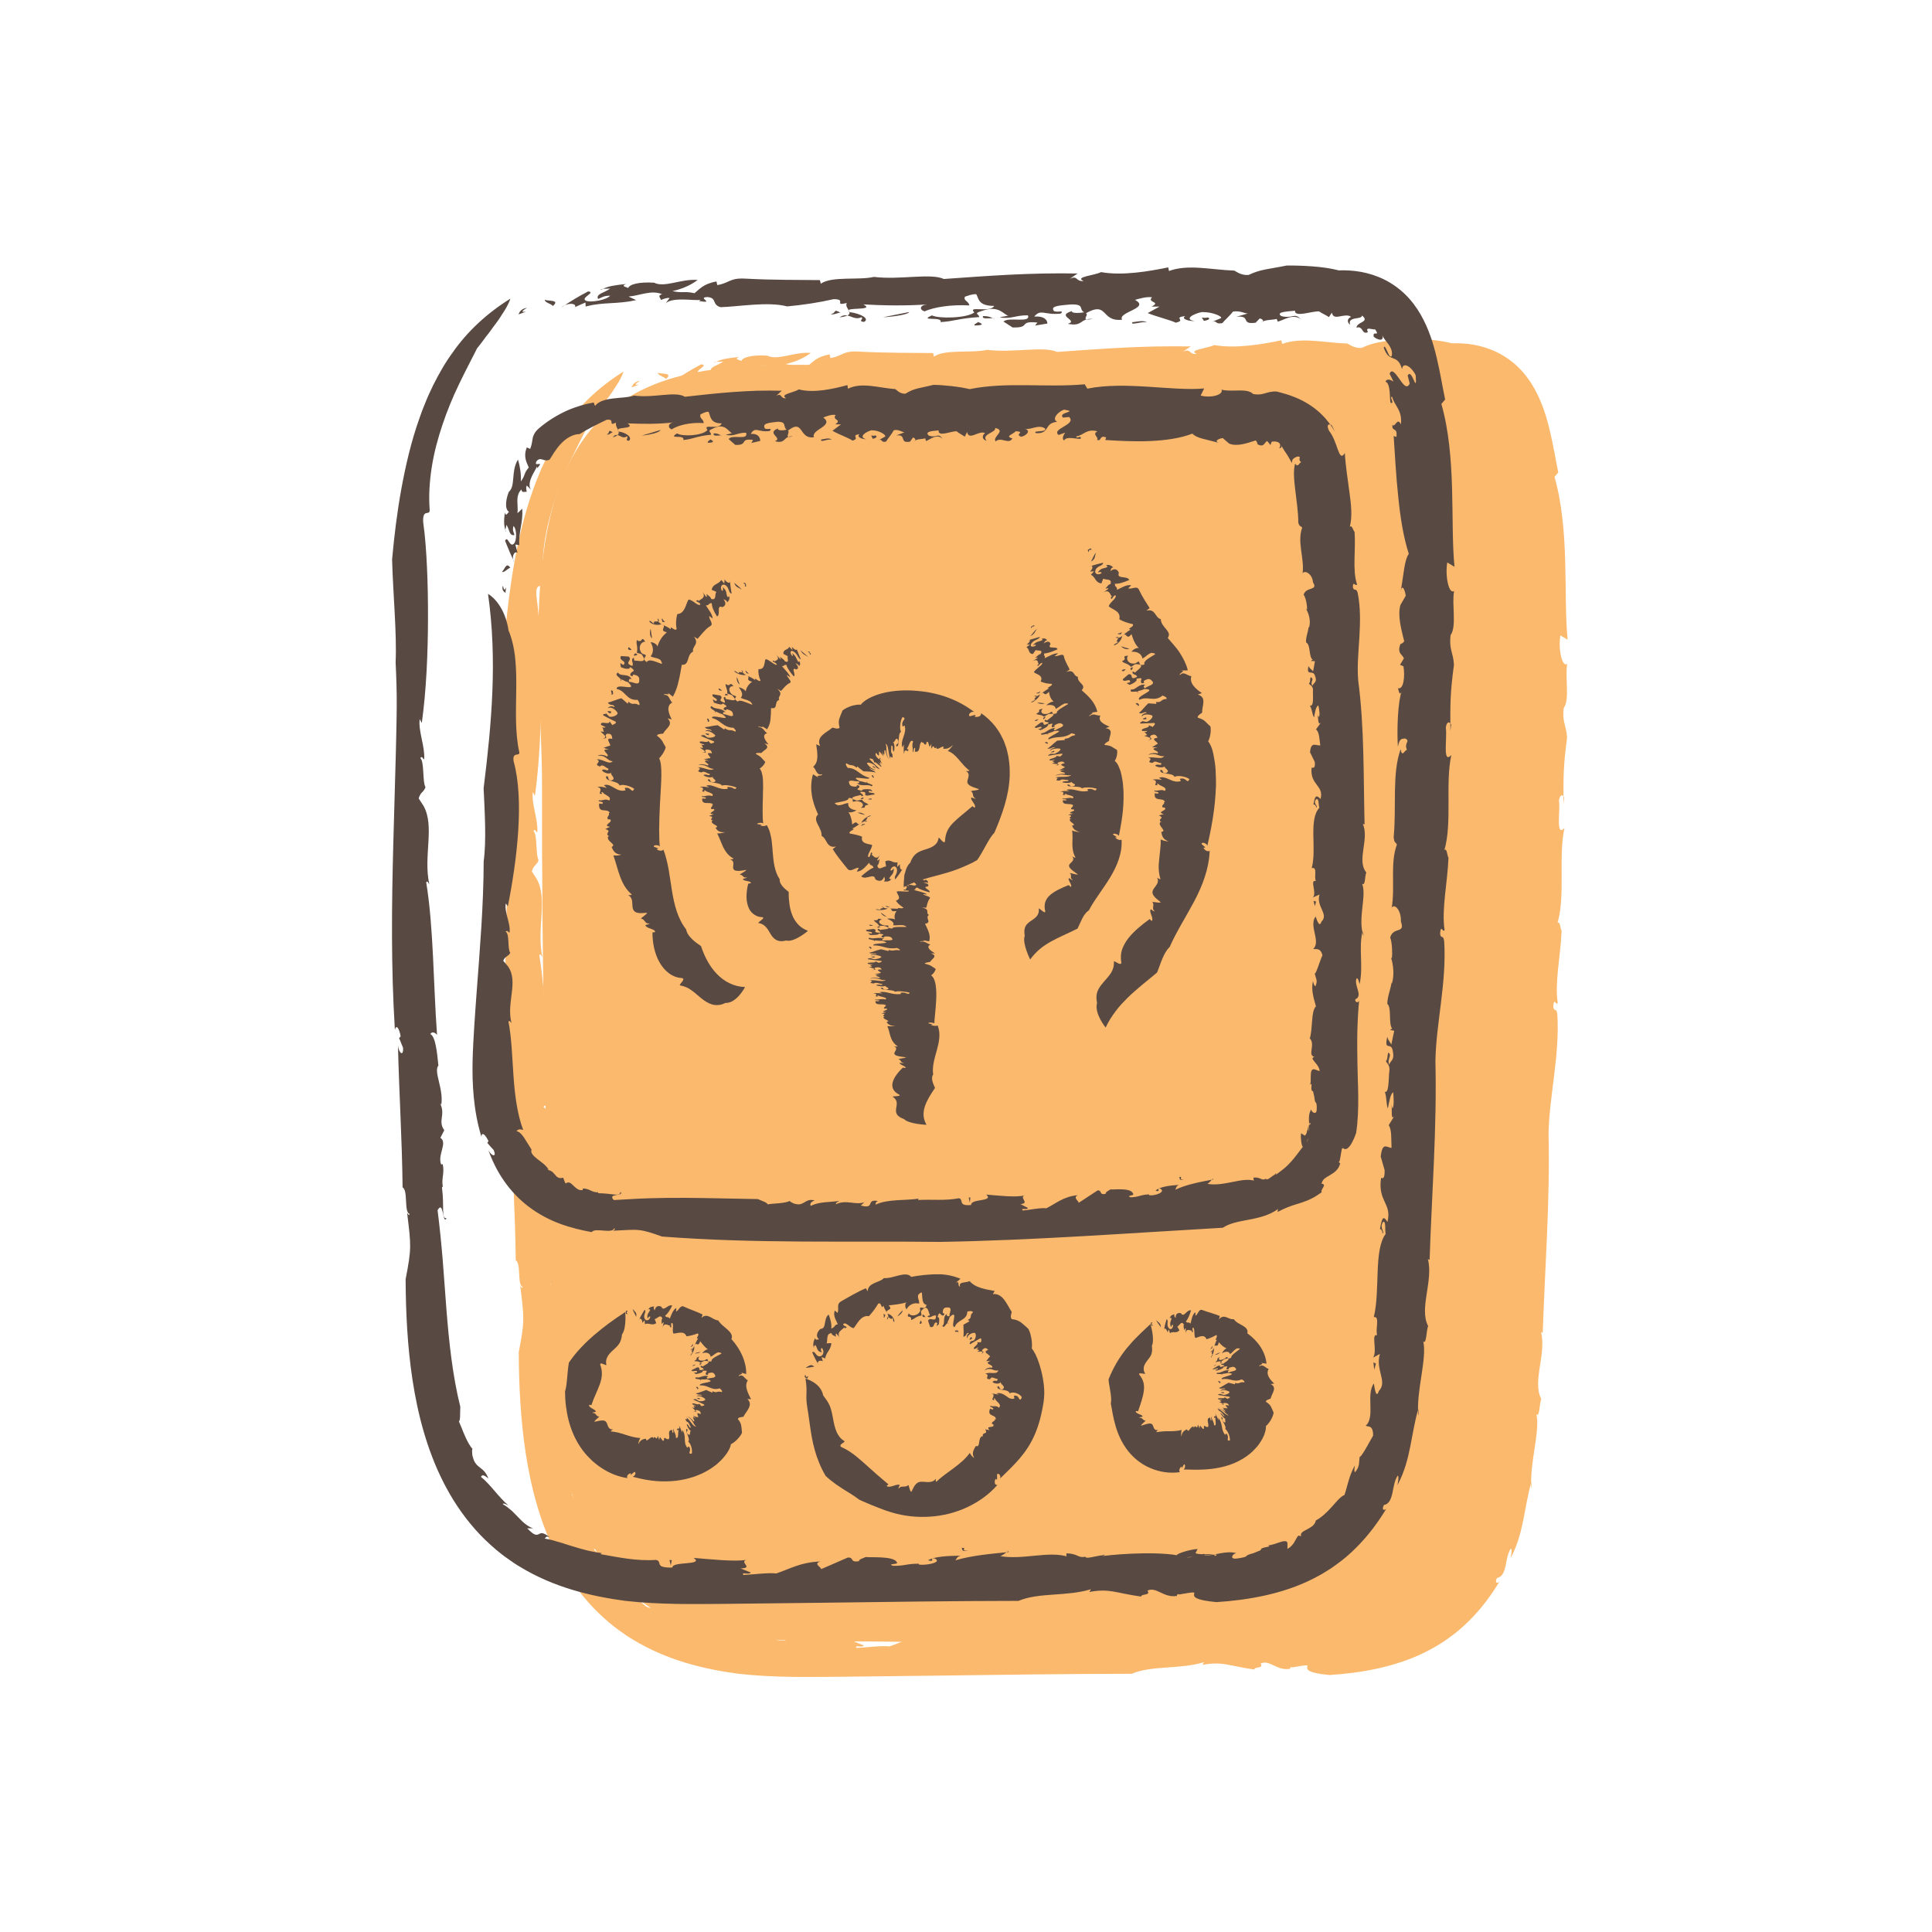 <?xml version="1.0" encoding="UTF-8"?>
<svg id="_12_icons_test" data-name="12 icons test" xmlns="http://www.w3.org/2000/svg" viewBox="0 0 1000 1000">
  <defs>
    <style>
      .cls-1 {
        fill: #584942;
      }

      .cls-2 {
        fill: #fab96d;
      }
    </style>
  </defs>
  <g>
    <path class="cls-2" d="M328.69,203.66c25.65-13.89,55.87-14.48,84.83-14.77,106.27-1.05,212.53-2.1,318.8-3.15,15.02-.15,31.39.16,43.06,9.94,11.97,10.03,15.5,27.13,17.54,42.91,7.64,59.21,4.99,119.26,2.33,178.93-4.65,104.18-9.3,208.36-13.95,312.54-1.74,38.91-6.24,83.36-36.9,106.03-21.44,15.85-49.79,16.18-76.16,15.9-81.32-.88-162.65-1.75-243.97-2.63-32.63-.35-67.69-1.51-93.87-21.62-36.57-28.09-42.11-81.49-44.04-128.51-4.01-97.85-5.95-195.78-5.82-293.72.08-60.76-16.84-166.67,48.15-201.84Z"/>
    <g>
      <path class="cls-2" d="M331.36,197.07c-7.19,4.31,5.04.11-4.4,3.4.48-1.46,1.58-2.95,4.4-3.4Z"/>
      <path class="cls-2" d="M305.57,217.91c-3.11,6.2-6.4,12.38-9.53,18.94-3.17,6.53-6.01,13.5-8.45,20.71-2.42,7.22-4.43,14.69-5.58,22.17-1.15,7.48-1.61,14.92-1.04,22.01.06,3.31-3.8-1.15-3.36,6.4.99,6.94,1.56,14.76,1.95,23.15.39,8.39.55,17.36.53,26.54-.05,18.36-.89,37.56-3.21,54.13l-1.09-2.02c-.79,6.36,2.81,14.11,2.33,20.83-.72.06-1.03-2.15-2.02-.59,2.19,1.69,1.03,12.16,2.68,15.01-.84,2.66-2.57,2.41-3.51,5.85l2.5,3.84c5.96,10.66-.23,26,2.99,40.57-.58-.7-1.05-2.13-1.6-.97,3.85,23.4,3.67,52.72,5.6,78.89-.9-1.02-2.53-1.95-3.48-.4,2.65,1.23,3.5,9.31,4.18,16.31-2.6,3.23,2.77,11.97,1.51,20.25l-.62-.68c2.99,6.01-1.36,9.08,2.16,13.91l-2,3.92c3.88,2.56-1.68,8.86.4,13.83l.78-.19c1.07,4.71-.74,7.24.05,11.61l-.43.43c1.35,10.26-.53,16.32,2.41,15.97-2.23,3.69-1.44-9.94-4.68-4.15,1.08,8.44,1.92,16.96,2.64,25.51.71,8.56,1.24,17.14,1.93,25.7,1.36,17.1,3.14,34.2,7.2,50.56-.22,4,.13,6.47-.7,7.61.37.78.83,1.92,1.36,3.23.26.66.53,1.36.82,2.08.31.71.62,1.44.94,2.17.62,1.46,1.33,2.87,2.02,4.06.68,1.2,1.38,2.16,2.04,2.72-.47-1.03-.59,2.61.06,4.3.77,3.07,2.32,4.22,3.8,5.4.73.6,1.54,1.18,2.24,2.03.35.42.69.91,1.01,1.49.33.58.66,1.24.95,2.03-2.08-1.83-3.32-2.21-3.84-.85,1.23.98,2.43,2.09,3.54,3.33,1.18,1.19,2.26,2.53,3.42,3.84,1.16,1.31,2.27,2.68,3.5,3.95,1.17,1.31,2.43,2.52,3.7,3.63-1.07-.43-2.39-1.45-2.91-.65,1.75.95,3.12,2.08,4.43,3.2.64.57,1.23,1.17,1.81,1.77.6.58,1.17,1.17,1.73,1.76,2.24,2.38,4.56,4.62,7.71,5.79l-3-.03c1.87,1.95,3.1,2.92,4.02,3.22.92.3,1.47.08,1.99-.19.52-.27,1.01-.59,1.81-.49.4.05.88.21,1.47.53.3.16.62.37.99.61.38.22.8.49,1.26.81-2.18-.5-1.83.43-2.51.84,1.12.18,2.31.39,3.49.7.6.15,1.2.32,1.8.5.3.09.6.19.91.29.31.08.63.17.94.25,1.26.35,2.54.74,3.81,1.18.63.23,1.28.43,1.94.61l1.97.59c2.59.86,5.26,1.51,7.74,2.16,2.51.57,4.89,1,6.98,1.21-.54.13-.51.61-.51.61,8.97,1.55,18.43,3.65,28.64,2.94,3.63.99-1.47,4.14,8.4,3.96-.11-1.73,4.06-1.92,7.55-2.26,3.49-.33,6.3-.76,3.44-2.74,8.34.69,21.67,2.09,27.27,1-3.79,1.27,4.05,4.24-2.94,4.45l5.26,2.13c-.8,1.4-5.43-.53-3.77,1.25,3.51-.1,13.73-1.35,16.85-.76,6.51-2.04,12.51-5.89,23.02-6.21-4.95,1.28,2.77,3.81-.6,4.36l14.73-6.41c3.5-.12.73,2.72,5.8,1.88-.26-.91,1.95-1.44,3.5-2.16,1.31.4,14.53-.7,16.02,2.69,1.52,1.35-5.71.65-1.85,1.89,6.46.03,6.75-1.11,13.21-1.1l.12.45c4.26.55,12.58-1.3,7.96-3.22-2.97-.14,1.1,2.04-3.27,1.01,3.02-1.93,10.53-2.39,16.98-2.36-2.21.52-1.95,1.43-2.85,2.37,8.71-2.56,17.91-3.3,27.61-4.3.17-1.61-3.64,2.88-5.06,2.02,12.4,2.36,25.68-2.88,35.98.48-1.7.27-.89-2.29-.78-1.84,5.98.27,5.69,2.59,9.59,1.77.37,1.37,4.9-.38,8.92-.75,2.08-.97,1.04.67-2.46.79,5.6-1.1,28-2.96,40.89-.83-.21-.9,7.89-3.25,10.75-3.17l-1.13,2.12c1.33.64,3.75.55,5.9.55,2.13-.03,4,0,4.27.91,3-1.41-2.81-.59-8.52.04-5.7.65-11.24,1.26-6.97.31,1.1.9,4.04.06,6.47-.65,2.41-.73,4.32-1.31,3.44.14,5.85-.16,11.19-2.78,16.67-1.29-.78-.08-1.86.73-2.19,1.51-.33.77.14,1.56,2.43,1.26,4.03-.58,4.55-.94,4.89-1.28.33-.35.5-.68,3.62-1.5l3.78-1.55c-.15-2.06,6.76-1.23,3.46-2.84.33.38,1.14.31,2.16.06,1.01-.27,2.29-.62,3.45-1.07,1.17-.42,2.3-.77,3.17-.8.85-.06,1.46.18,1.59,1.06,0,.96,0,1.94-.03,2.91,1.53-.72,2.54-1.91,3.37-3.13.8-1.29,1.4-2.67,2.24-3.72.49.06,1.48.15,1.54.6-.75-1.96.88-2.75,2.88-3.75.97-.54,2.04-1.12,2.95-1.84.87-.77,1.55-1.73,1.75-2.88,2.89-1.47,5.85-4.33,8.31-7.09,2.48-2.76,4.56-5.36,6.49-6.07,1.71-5.13,2.37-9.96,5.37-15.28-.08,1.26-.56,2.87.1,3.51,2.57-3.12,1.9-4.46,2.38-8.02.15.46,1.37-1.17,2.76-3.52,1.43-2.33,3-5.38,4.23-7.43-.01-5.79-2.61-4.31-3.83-5.13,2.48-2.09,2.54-6.13,2.43-10.3-.1-4.18-.38-8.52,1.77-11.57.39,2,1.08,8.48,2.63,3.87,2.3-2.39,1.82-5.14,1.06-8.27-.75-3.14-1.77-6.66-.55-10.86l-3.49,1.88c2.33-3.64-1.3-12.59,2.09-11.58-1.09-2.95,1.56-10.15-1.76-9.33,3.41-14.09-.13-34.62,6.13-43.09-.46-2.06.33-7.12-1.4-6.15-1.98,3.3,1.1,4.78-.21,5.98-.02-1.83-.9-2.27-1.34-2.48.95-4.39,1.34-7.85,3.88-3.55,2.47-9.74-5.12-10.38-3.29-22.83,1.33.63,1.89-.3,1.84-3.97l-2.02-7.05c.9-8.06,3.29-4.46,5.6-4.55-.21-4.34.15-9.63-1.48-11.66l3.13-5.12c-2.27,3.73-1.23-3.62-1.7-5.67l.48,2.06c1-.76.63-5.78.45-8.31-1.45.53-2.25,5.6-2.79,8.37-.91-2.26-.52-5.68-1.58-8.66,2.21,1.07,1.92-6.97,2.31-10.39.66-3.92-1.83-4.53-1.69-5.68,1.18-.05.48-6.42,1.98-3.28.31,1.36-1.28,3.02-.35,5.29.99-2.56,3.01-2.17,1.77-7.62-.94-4.11-4.5.84-2.73-6.8.47,2.05,1.36,2.46,2.09,4.06l1.49-7.16-2.04-.4c.56-.95.71-.27,1.01-.71-2.07-2.24-.17-11.04-2.53-12.78-.05-3.65,1.76-7.6,2.15-11.06l.15.67c1.4-4.19.85-9.87-.37-13.5l.44.21c.27-2.31.19-7.81-.89-10.76,1.81-5.8,7.85-1.63,5.55-8.22.2-5.95-3.35-9.49-4.77-7.15,1.87-10.63-.95-22.91,2.69-32.67-.76-1.57-1.33-.63-1.67-3.82,1.51-15.66-.96-33.24,3.64-45.55.66,4.59,2.04.4,3.22.35-1.67-3.84,2.11-4.43-.98-5.92-1.87.29-2.76-.12-3.71,4.26-.57-9.41.05-23.61,2-28.72-.98,2.56-1.45.53-1.92-1.54,2.93.81,3.66-6.07,2.82-11.31l-1.78-.8,1.98-3.31c-.51-2.02-3.7-2.34-1.79-7.43.7-.24,1.42-.52,1.97-1.45-1.29-5.43-3.6-13.04-1.94-18.81l2.72-4.71c-.25-2.49-1.77-6.68-2.6-2.33.89-4.94,1.34-9,1.9-12.23.56-3.23,1.17-5.6,2.3-7.18-2.77-8.53-4.41-18.89-5.47-29.57-1.13-10.66-1.73-21.64-2.36-31.39l1.39.46c.82-5.35-2.6-2.5-2.01-6.23,1.45,1.58,2.4-4.26,4.38-.29.72-7.68-3.35-9.43-4.52-14.19-1.85-.52,1.59,3.76-.76,3.09-.37-.38-.33-2.99-.55-5.61-.24-2.56-.78-5.03-2.19-5.36.75-1.87,2.94-.89,4.15-.07-.65-1.38-1.31-2.73-2-4.03,1.05-2.82,3.02-.26,4.97,2.55,1.95,2.79,3.92,5.73,5.45,2.53-.35-1.38-.68-2.77-1.06-4.12,1.04-2.22,2.33.39,3.16,2.31.85,1.9,1.36,3.03,1.02-2.41-1.03-2.23-2.73-4.11-4.19-4.87-1.49-.75-2.69-.44-2.9,1.62-1.28-4.48-3.16-5.04-4.85-5.72-1.75-.63-3.26-1.44-4.62-5.38.32-1.36,1.03.15,1.79,1.83.76,1.67,1.52,3.56,2.36,2.41.46-2.4-.57-4.37-1.74-6.06-1.23-1.66-2.58-3.04-3.1-4.63.26.91.16,1.54-.12,1.9-.27.36-.73.45-1.25.39-.51-.08-1.12-.27-1.67-.54-.56-.27-1.04-.65-1.44-.97-.42-1.75.39-1.71,1.03-1.66.32.02.59.02.62-.26.01-.14-.04-.36-.18-.68-.15-.3-.41-.69-.77-1.21-.84.11-2.26-.32-3.13-.39-.47,0-.81.09-.93.36-.12.27-.02.7.33,1.51-.9.33-1.43.26-1.86.07-.42-.21-.65-.69-.99-1.12-.16-.23-.32-.46-.48-.7-.2-.2-.42-.39-.66-.54-.46-.32-1.14-.37-1.91-.03,0-1.43,1.52-2.19,2.87-2.93.64-.36,1.18-.7,1.32-1.23.16-.55-.17-1.21-1.32-2.19-.07.65-.58.92-1.31,1.13-.73.2-1.6.25-2.49.46-.43.09-.84.2-1.2.35-.37.16-.7.36-.94.61-.48.5-.6,1.21-.21,2.25-1.74-1.24-1.62-3.18.43-4.08-1.38-1.22-3.82-.63-5.79-.26-1.99.36-3.67.48-4.1-1.94-.54.77-1.06,1.55-1.57,2.32-1.16-.89-2.95-1.59-5.1-2.97-1.89-.08-5,.72-7.69,1.12-2.69.39-4.94.33-4.75-1.51-1.32.39-10.75.32-7.09,2.83,5.88,1.5,6.72-1.93,10.02,1.48-4.17-2.77-8.45.45-11.83,1.42l-.56-1.42c-2.01.57-6.66.31-7.91,1.86,1.53-.83.73-1.79-.89-2.12l-2.09,2.19c-8.19,1.16-1.97-3.79-9.94-3.08l6.05-1.74c-1.32.37-4.06-1.62-7.88-.91-1.46,2-4.23,4.39-5.49,5.94-4.49.91-2.04-2.21-6.44-.14l5.77-2.44c.87-.66-3.94-3.23-9.95-3.12-3.83.72-9.76,3.64-3.69,4.66-3.02.06-7.25-1.1-4.87-2.57-6.82.75.91,2.11-4.96,3.4-2.42-1.29-9.94-3.09-14.49-4.97l6.12-3.36h-4.09c5.27-2.69-2.7-1.99.25-4.81-2.79-.41-6.17.58-8.86,1.33,8.21,4.39-9.09,6.21-6.68,10.27-11.18,1.22-7.09-9.86-18.7-3.36,1.92,1.04-3.55,4.21,3.48,2.96-6.96-.38-4.69,4.14-12.91,2.53,6.07-1.74-6.56-4.07,2.2-6.59-.58,1.36,4.91.98,6.26.58-2.89-1.53.55-4.11-6.57-4.04-4.34.44-10.29.57-9.42,2.69.21,2.33,6.64-.32,3.88,2.07-8.65.9-10.13-2.64-13.68,1.53,5.47-.37,6.86,2.02,6.78,3.62l-6.35,1.04,1.22-1.56c-10.2-1.02-2.98,2.85-12.87,2.53l-4.66-3.02c2.33-2.66,14.39,1.03,12.59-3.25-6.42-.11-8.53,2.09-14.6,1.04,1.35-.38,3.18-.51,4.51-.9-2.3-.12-4.65-5.8-13.78-2.37-4.72,1.35-1.24,1.55-1.34,3.15-10.31.59-13.37,2.26-20.01,2.58,1.34-3.16-11.74-.19-4.44-3.47,3.4,1.81,18.31,1.48,21.94-1.55-3.79-3.68,8.1.44,10.29-3.35-8.28,0-7.91-3.67-9.27-6.06-2.3-.14-4.51.89-5.88,1.28-.95,2.27,2.05,2.21,2.25,4.53-9.24-.52-18.11.83-23.18,3.07-3.1-1.08-2.14-3.35,1.51-3.6-10.98.78-22.72.59-33.15,0,6.77,3.62-11.62.98-7,4,5.6.77,10.43,3.35,7.37,5.04-3.5-.2.1-1.62-1.37-2.39-4.43,2.06-6.95-3.16-11.28.06,10.01-1.29,1.91-4.51,3.72-7.43-7.22,1.7.29-2.06-6.86-1.99-7.2,1.68-16.04,3.03-24.05,3.74-10.09-2.64-25.49.2-34.48.4-4.72-1.42-1.56-4.72-6.68-5.23-5.98.12,4.48,3.48-4.4,2.07l.85-.66c-2.67.78-16.29-2.06-18.79,2.7l2.66-3.59c-1.65-.3-3.17.54-4.51.96-.09-1.15-2.04-2.15.63-2.97-5.53-2.33-11.48.73-17.34,1.23,1.31.61,2.62,1.21,3.92,1.85-2.49.54-4.77.9-6.95,1.1-2.17.26-4.25.33-6.31.47-2.06.14-4.12.21-6.23.49-1.06.13-2.14.27-3.25.46-1.1.22-2.23.48-3.39.78l-.1-2.07c-1.83.72-3.61,1.57-5.38,2.38.46-1.11-.67-1.71-2.26-1.71-1.57.05-3.6.69-4.84,1.89,4.36-2.95,8.99-5.79,13.82-8.3,2.23.21,1.16,1.03-.06,1.99-1.22.96-2.58,2.04-1.1,2.8,2.5,1.2,11.27-.52,12.55-2.62-3.49.2-3.62.62-6.17,1.76-.77-1.33.15-2.16,1.58-2.94,1.43-.74,3.37-1.42,4.59-2.52-1.83.33-4.57-.21-4.85.73,1.72-.9,3.5-1.53,5.62-2.01,2.11-.41,4.56-.77,7.59-.99-4.03,1.39,2.36,1.6.86,2.53.29-2.54,6.09-3.73,13.59-3.24,5.39,2.74,13.96-2.13,22.53-1.41-3.44,2.58-7.87,4.65-13.07,5.75,5.39,1.21,5.98-.14,11.39,1.09,2.58-1.92,4.42-4.85,11.42-6.07l.4,1.87c6.35-1.02,6.33-3.79,14.43-3.35,13.87.78,28.14.64,38.72.77l.42,1.87c5.84-4.06,19.61-1.67,27.51-3.53,13.51,1.67,29.27-2.08,36.22,1.08,23.78-1.67,44.57-3.29,69.23-2.84l-4.12,2.77c4.4-2.05,2.88,1.54,7.21,1.1-5-2.13,5.98-2.89,9.02-4.59,10.99,2.01,25.07-.44,34.78-2.45l.4,1.87c9.8-3.62,21.57-.65,33.83-.19,1.41.76,3.65,2.5,7.3,2.25,6.62-3.09,10.1-2.91,19.82-4.9,3.58-.03,8.16.08,13.06.43,4.87.34,9.96,1.06,13.86,2.09,3.73-.12,7.59.06,11.56.79,3.96.73,8.03,1.99,11.95,3.93,3.92,1.93,7.67,4.57,10.88,7.71,3.23,3.13,5.86,6.72,7.98,10.4,4.25,7.41,6.61,15.11,8.35,22.49.88,3.7,1.61,7.36,2.3,10.96.7,3.62,1.29,7.04,2.04,10.56l-1.95,2.29c3.86,13.42,5.11,28.8,5.53,43.59.44,14.81.11,29.05,1.27,40.71l-3.75-2.26c-.61,3.64-.38,7.79.32,10.8.68,3.01,1.85,4.9,3.2,4-1.24,7.29,1.46,18.29-1.79,22.82-.92,7.43,1.44,9.17,1.73,15.37-2,14.82-1.92,20.35-1.84,34.34l.39-3.45c-.76-1.57-2.35-1.78-2.75,1.69.81,5.25-1.87,19.1,2.85,14.12-3.26,14.78.56,34.84-3.59,49.18,1.29-1.18,1.35,2.49,2.11,4.07-.53,13.07-3.64,26.7-2.02,37.23-.71,2.06-1.94-3.4-2.31,1.91.33,3.17,1.6.15,2.11,4.05,1.35,21.28-4.27,42.78-4.54,62.06.84,34.34-1.95,70-3.01,102.82l-.89-.42c2.95,11.14-4.68,25.61.12,34.61-.49,1.28-.7,3.75-1,5.66-.3,1.91-.69,3.29-1.51,2.26,1.01,4.5.11,10.76-.91,17.56-1.04,6.81-2.21,14.11-1.7,20.99.28-1.21.19-1.94,0-3.4-1.9,6.56-2.81,12.89-4.13,19.39-1.3,6.48-2.99,13.18-6.61,19.91.1-.79.34-1.85.45-2.81.09-.96.08-1.81-.27-2.17-1.73,2.4-2.1,5.89-2.79,9.02-.34,1.56-.8,3.02-1.46,4.15-.69,1.12-1.64,1.9-2.97,2.11-.74,1.5-.62,2.27-.1,2.47.49.18,1.34-.24,1.77-1.21-2.2,3.64-4.59,7.24-7.23,10.75-2.66,3.5-5.59,6.87-8.77,10.06-3.18,3.19-6.64,6.18-10.38,8.82l-2.81,2-2.92,1.81c-1.94,1.25-3.96,2.28-5.99,3.34-8.13,4.18-16.73,6.91-25.2,8.8-8.48,1.87-16.89,2.9-25,3.41-11.63-1.02-11.82-2.99-11.61-4.06.26-1.11,1.06-1.44-7.74.11-1.43-.85-1.05,1.65-1.29.75-6.74,1.14-10.42-4.97-15.11-2.74,1.9,2.69-3.12,1.46-3.28,3.08-13.45-1.88-16.13-4.32-26.78-2.4l.81-1.4c-12.5,3.84-26.91,1.56-37.48,6.02-34.36.04-68.02.53-101.46.97-16.72.19-33.39.39-50.06.58-16.52.1-33.86.49-52.15-1.57-9.01-1.21-18.2-2.96-27.4-5.74-9.19-2.78-18.4-6.64-27.02-11.91-1.07-.67-2.18-1.26-3.21-2.01l-3.12-2.19c-1.02-.75-2.1-1.44-3.07-2.24l-2.96-2.39c-3.84-3.29-7.53-6.78-10.83-10.56-6.66-7.52-12.12-15.86-16.45-24.45-2.17-4.3-4.11-8.66-5.77-13.05-1.7-4.39-3.15-8.81-4.43-13.23-2.57-8.85-4.37-17.7-5.73-26.51-2.67-17.61-3.48-35.01-3.58-52.14,3.07-15.94,2.91-17.11.78-34.39.63.68.8,1.76,1.32.58-3.06-.76-.71-12.2-3.66-13.75-.28-24.94-1.77-47.86-2.4-73.51.42,4.05,2.95,6.02,2.63,1.21l-2.05-5,.82-.84c-.53-3.28-2.09-6.85-2.99-3.42-2.02-32.19-1.67-64.18-.83-95.98.45-15.9.89-31.76,1.33-47.58.09-3.96.18-7.91.27-11.86l.11-5.93.07-5.84c.06-7.52-.19-15.25-.57-23.04.69-14.86-1.41-36.38-1.82-53.23,1.12-12.45,2.62-24.67,4.84-36.77,2.24-12.09,4.99-24.06,9.16-35.87l1.58-4.42c.55-1.47,1.19-2.93,1.77-4.39,1.12-2.94,2.57-5.81,3.9-8.71,2.91-5.73,6.05-11.44,10-16.81,7.57-10.93,17.91-20.53,29.96-28.01,0,0-.17.67-.7,1.87-.53,1.2-1.4,2.93-2.77,5.02-.71,1.01-1.44,2.28-2.33,3.59-.88,1.33-1.93,2.68-3.07,4.21-1.09,1.58-2.32,3.25-3.74,4.98-1.33,1.82-2.77,3.79-4.43,5.82Z"/>
      <path class="cls-2" d="M340.57,192.96c1.09.37,3.08.35,4.31.64,1.24.29,1.7.89-.13,2.53-.48-.58-1.56-1.06-2.5-1.51-.93-.45-1.75-.93-1.69-1.67Z"/>
      <path class="cls-2" d="M490.95,198.73c.19-.45,2.13.59,2.61.84-1.84.13-3.55,1.42-5.03.65,1.87-.14,1.57-.84,2.42-1.49Z"/>
      <path class="cls-2" d="M529.18,199.26c-.56,1.36-8.73,2.5-13.55,2.71l13.55-2.71Z"/>
      <path class="cls-2" d="M564.84,204.47c3.09,1.11,2.24,1.74-1.9,1.75-.31-.71,1.06-1.09,1.9-1.75Z"/>
      <path class="cls-2" d="M567.34,201.37c2.96-.06,4.44.72,5.89,1.48-.13-1.15-6.85.79-5.89-1.48Z"/>
      <path class="cls-2" d="M644.69,204.53c1.86-.13,5.87-1.29,7.62.2-1.95-1.03-9.03,1.8-7.62-.2Z"/>
      <path class="cls-2" d="M680.6,202.13c1.16.08,1.64.32,2.99-.07,2.13.59-.1,1.6-1.9,1.75l-1.08-1.68Z"/>
      <polygon class="cls-2" points="769.83 746.75 769.45 742.92 770.74 743.58 769.83 746.75"/>
      <path class="cls-2" d="M559.58,840.42c-3.89.81-2.69-1.29-3.33-1.5,3.5-.1-1.31,1.65,3.33,1.5Z"/>
      <polygon class="cls-2" points="405.09 845.26 406.26 845.28 405.76 848.02 405.09 845.26"/>
    </g>
  </g>
  <g>
    <g>
      <path class="cls-1" d="M272.8,159.31c-7.19,4.31,5.04.11-4.4,3.4.48-1.46,1.58-2.95,4.4-3.4Z"/>
      <path class="cls-1" d="M247.01,180.15c-3.11,6.2-6.4,12.38-9.53,18.94-3.17,6.53-6.01,13.5-8.45,20.71-2.42,7.22-4.43,14.69-5.58,22.17-1.15,7.48-1.61,14.92-1.04,22.01.06,3.31-3.8-1.15-3.36,6.4.99,6.94,1.56,14.76,1.95,23.15.39,8.39.55,17.36.53,26.54-.05,18.36-.89,37.56-3.21,54.13l-1.09-2.02c-.79,6.36,2.81,14.11,2.33,20.83-.72.06-1.03-2.15-2.02-.59,2.19,1.69,1.03,12.16,2.68,15.01-.84,2.66-2.57,2.41-3.51,5.85l2.51,3.84c5.96,10.66-.23,26,2.99,40.57-.58-.7-1.05-2.13-1.6-.97,3.85,23.4,3.67,52.72,5.6,78.89-.9-1.02-2.53-1.95-3.48-.4,2.65,1.23,3.5,9.31,4.18,16.31-2.6,3.23,2.77,11.97,1.51,20.25l-.62-.68c2.99,6.01-1.36,9.08,2.16,13.91l-2,3.92c3.88,2.56-1.68,8.86.4,13.83l.78-.19c1.07,4.71-.74,7.24.05,11.61l-.43.43c1.35,10.26-.53,16.32,2.41,15.97-2.23,3.69-1.44-9.94-4.68-4.15,1.08,8.44,1.92,16.96,2.64,25.51.71,8.56,1.24,17.14,1.93,25.7,1.36,17.1,3.14,34.2,7.2,50.56-.22,4,.13,6.47-.7,7.61.37.78.83,1.92,1.36,3.23.26.66.53,1.36.82,2.08.31.71.62,1.44.94,2.17.62,1.46,1.33,2.87,2.02,4.06.68,1.2,1.38,2.16,2.04,2.72-.47-1.03-.59,2.61.06,4.3.77,3.07,2.32,4.22,3.8,5.4.73.6,1.54,1.18,2.24,2.03.35.42.69.91,1.01,1.49.33.58.66,1.24.95,2.03-2.08-1.83-3.32-2.21-3.84-.86,1.23.98,2.43,2.09,3.54,3.33,1.18,1.19,2.26,2.53,3.42,3.84,1.16,1.31,2.27,2.68,3.5,3.95,1.17,1.31,2.43,2.52,3.7,3.63-1.07-.43-2.39-1.45-2.91-.65,1.75.95,3.12,2.08,4.43,3.2.64.57,1.23,1.17,1.81,1.77.6.58,1.17,1.17,1.73,1.76,2.24,2.38,4.56,4.62,7.71,5.79l-3-.03c1.87,1.95,3.1,2.92,4.02,3.22.92.3,1.47.08,1.99-.19.52-.27,1.01-.59,1.81-.49.4.05.88.21,1.47.53.3.16.62.37.99.61.38.22.8.49,1.26.81-2.18-.5-1.83.43-2.51.84,1.12.18,2.31.39,3.49.7.6.15,1.2.32,1.8.5.3.09.6.19.91.29.31.08.63.17.94.25,1.26.35,2.54.74,3.81,1.18.63.23,1.28.43,1.94.61l1.97.59c2.59.86,5.26,1.51,7.74,2.16,2.51.57,4.89,1,6.98,1.21-.54.13-.51.61-.51.61,8.97,1.55,18.43,3.65,28.64,2.94,3.63.99-1.47,4.14,8.4,3.96-.11-1.73,4.06-1.92,7.55-2.26,3.49-.33,6.3-.76,3.44-2.74,8.34.69,21.67,2.09,27.27,1-3.79,1.27,4.05,4.24-2.94,4.45l5.26,2.13c-.8,1.4-5.43-.53-3.77,1.25,3.51-.1,13.73-1.35,16.85-.76,6.51-2.04,12.51-5.89,23.02-6.21-4.95,1.28,2.77,3.81-.6,4.36l14.73-6.41c3.5-.12.73,2.72,5.8,1.88-.26-.91,1.95-1.44,3.5-2.16,1.31.4,14.53-.7,16.02,2.69,1.52,1.35-5.71.65-1.85,1.89,6.46.03,6.75-1.11,13.21-1.1l.12.45c4.26.55,12.58-1.3,7.96-3.22-2.96-.14,1.1,2.04-3.27,1.01,3.02-1.93,10.53-2.39,16.98-2.36-2.21.52-1.95,1.43-2.85,2.37,8.71-2.56,17.91-3.3,27.61-4.3.17-1.61-3.64,2.88-5.06,2.02,12.4,2.36,25.68-2.88,35.98.48-1.7.27-.89-2.29-.78-1.84,5.98.27,5.69,2.59,9.59,1.77.37,1.37,4.9-.38,8.92-.75,2.08-.97,1.04.67-2.46.79,5.6-1.1,28-2.96,40.89-.83-.21-.9,7.89-3.25,10.75-3.17l-1.13,2.12c1.33.64,3.75.55,5.9.55,2.13-.03,4,0,4.27.91,3-1.41-2.81-.59-8.52.04-5.7.65-11.24,1.26-6.97.31,1.1.9,4.04.06,6.47-.65,2.41-.73,4.32-1.31,3.44.14,5.85-.16,11.19-2.78,16.67-1.29-.78-.08-1.86.73-2.19,1.51-.33.77.14,1.56,2.43,1.26,4.03-.58,4.55-.94,4.89-1.28.33-.35.5-.68,3.62-1.5l3.78-1.55c-.15-2.06,6.76-1.23,3.46-2.84.33.38,1.14.31,2.16.06,1.01-.27,2.29-.62,3.45-1.07,1.17-.42,2.3-.77,3.17-.8.86-.06,1.46.18,1.59,1.06,0,.96,0,1.94-.03,2.91,1.53-.72,2.54-1.91,3.37-3.13.8-1.29,1.4-2.67,2.24-3.72.49.06,1.48.15,1.54.6-.75-1.96.88-2.75,2.88-3.75.97-.54,2.04-1.12,2.95-1.84.87-.77,1.55-1.73,1.75-2.88,2.89-1.47,5.85-4.33,8.31-7.09,2.48-2.76,4.56-5.36,6.49-6.07,1.71-5.13,2.37-9.96,5.37-15.28-.08,1.26-.56,2.87.1,3.51,2.57-3.12,1.9-4.46,2.38-8.02.15.46,1.38-1.17,2.76-3.52,1.43-2.33,3-5.38,4.22-7.43-.01-5.79-2.61-4.31-3.83-5.13,2.48-2.09,2.54-6.13,2.43-10.3-.1-4.18-.38-8.52,1.77-11.57.39,2,1.08,8.48,2.63,3.87,2.3-2.39,1.82-5.14,1.06-8.27-.75-3.14-1.77-6.66-.55-10.86l-3.49,1.88c2.33-3.64-1.3-12.59,2.09-11.58-1.09-2.95,1.56-10.15-1.76-9.33,3.41-14.09-.13-34.62,6.13-43.09-.46-2.06.33-7.11-1.4-6.15-1.98,3.3,1.1,4.78-.21,5.99-.02-1.83-.9-2.27-1.34-2.48.95-4.39,1.34-7.85,3.88-3.55,2.47-9.74-5.12-10.38-3.29-22.83,1.33.63,1.89-.3,1.84-3.97l-2.02-7.05c.9-8.06,3.29-4.45,5.6-4.55-.21-4.34.15-9.63-1.48-11.66l3.13-5.12c-2.27,3.73-1.23-3.62-1.7-5.67l.48,2.06c1-.76.63-5.78.45-8.31-1.45.53-2.26,5.6-2.79,8.37-.91-2.26-.52-5.68-1.58-8.66,2.21,1.07,1.92-6.97,2.31-10.39.66-3.92-1.83-4.53-1.69-5.68,1.18-.05.48-6.42,1.98-3.28.31,1.36-1.28,3.02-.35,5.29.99-2.56,3.01-2.17,1.77-7.62-.94-4.11-4.5.84-2.73-6.8.47,2.05,1.36,2.46,2.09,4.06l1.49-7.16-2.04-.4c.56-.95.71-.27,1.01-.71-2.07-2.24-.17-11.04-2.53-12.78-.05-3.65,1.76-7.6,2.15-11.06l.15.67c1.4-4.19.85-9.87-.37-13.5l.44.21c.27-2.31.19-7.81-.89-10.76,1.81-5.8,7.85-1.63,5.55-8.22.2-5.95-3.35-9.49-4.77-7.15,1.87-10.63-.95-22.91,2.69-32.67-.76-1.57-1.33-.63-1.67-3.82,1.51-15.66-.96-33.24,3.64-45.55.66,4.59,2.04.4,3.22.35-1.67-3.84,2.11-4.43-.98-5.92-1.87.29-2.76-.12-3.71,4.26-.57-9.41.05-23.61,2-28.72-.98,2.56-1.45.53-1.92-1.54,2.93.81,3.66-6.07,2.82-11.31l-1.78-.8,1.98-3.31c-.51-2.02-3.7-2.34-1.79-7.43.7-.24,1.42-.52,1.97-1.45-1.29-5.43-3.6-13.04-1.94-18.81l2.72-4.71c-.25-2.49-1.77-6.68-2.6-2.33.89-4.94,1.34-9,1.9-12.23.56-3.22,1.17-5.6,2.3-7.18-2.77-8.53-4.41-18.89-5.47-29.57-1.13-10.66-1.73-21.64-2.36-31.39l1.39.46c.82-5.35-2.6-2.5-2.01-6.23,1.45,1.58,2.4-4.26,4.38-.29.72-7.68-3.35-9.43-4.52-14.19-1.85-.52,1.59,3.76-.76,3.09-.37-.38-.33-2.99-.55-5.61-.24-2.56-.78-5.03-2.19-5.36.75-1.87,2.94-.89,4.15-.07-.65-1.38-1.31-2.73-2-4.03,1.05-2.82,3.02-.26,4.97,2.55,1.95,2.79,3.92,5.73,5.45,2.53-.35-1.38-.68-2.77-1.06-4.12,1.04-2.22,2.33.39,3.16,2.31.85,1.9,1.36,3.03,1.02-2.41-1.03-2.23-2.73-4.11-4.19-4.87-1.49-.75-2.69-.44-2.9,1.62-1.28-4.48-3.16-5.04-4.85-5.72-1.75-.63-3.26-1.44-4.62-5.38.32-1.36,1.03.15,1.79,1.83.76,1.67,1.52,3.56,2.36,2.41.46-2.4-.57-4.37-1.74-6.06-1.23-1.66-2.58-3.04-3.1-4.63.26.91.16,1.54-.12,1.9-.27.36-.73.45-1.25.39-.51-.08-1.12-.27-1.67-.54-.56-.27-1.04-.65-1.44-.97-.42-1.75.39-1.71,1.03-1.66.32.02.59.02.62-.26.01-.14-.04-.36-.18-.68-.15-.3-.41-.68-.77-1.21-.84.11-2.26-.32-3.13-.39-.47,0-.81.09-.93.36-.12.27-.02.7.33,1.51-.9.33-1.43.26-1.86.07-.42-.21-.65-.69-.99-1.12-.16-.23-.32-.46-.48-.7-.2-.2-.42-.39-.66-.54-.46-.32-1.14-.37-1.91-.03,0-1.43,1.52-2.19,2.87-2.93.64-.36,1.18-.7,1.32-1.23.16-.55-.17-1.21-1.32-2.19-.07.65-.58.92-1.31,1.13-.73.2-1.6.25-2.49.46-.43.09-.84.2-1.2.35-.37.16-.7.36-.94.61-.48.5-.6,1.21-.21,2.25-1.74-1.24-1.62-3.18.43-4.08-1.38-1.22-3.82-.63-5.79-.26-1.99.36-3.67.48-4.1-1.94-.54.77-1.06,1.55-1.57,2.32-1.16-.89-2.95-1.59-5.1-2.97-1.89-.08-5,.72-7.69,1.12-2.69.39-4.94.33-4.75-1.51-1.32.39-10.75.32-7.09,2.83,5.88,1.5,6.72-1.93,10.02,1.48-4.17-2.77-8.45.45-11.83,1.42l-.56-1.42c-2.01.57-6.67.31-7.91,1.86,1.53-.83.73-1.79-.89-2.12l-2.09,2.19c-8.19,1.16-1.97-3.79-9.94-3.08l6.05-1.74c-1.32.37-4.06-1.62-7.88-.91-1.46,2-4.23,4.39-5.49,5.94-4.49.91-2.04-2.21-6.44-.14l5.77-2.44c.87-.66-3.94-3.23-9.95-3.12-3.83.72-9.76,3.64-3.69,4.66-3.02.06-7.25-1.1-4.87-2.57-6.82.75.91,2.11-4.96,3.4-2.42-1.29-9.94-3.09-14.49-4.97l6.12-3.36h-4.09c5.27-2.69-2.7-1.99.25-4.81-2.79-.41-6.17.58-8.86,1.33,8.21,4.39-9.09,6.21-6.68,10.27-11.18,1.22-7.09-9.86-18.7-3.36,1.92,1.04-3.55,4.21,3.48,2.96-6.96-.38-4.69,4.14-12.91,2.53,6.07-1.74-6.56-4.07,2.2-6.59-.58,1.36,4.91.98,6.26.58-2.89-1.53.55-4.11-6.57-4.04-4.34.44-10.29.57-9.42,2.69.21,2.34,6.64-.32,3.88,2.07-8.65.9-10.13-2.64-13.68,1.53,5.47-.37,6.86,2.02,6.78,3.62l-6.35,1.04,1.22-1.56c-10.21-1.02-2.98,2.85-12.87,2.53l-4.66-3.02c2.33-2.66,14.39,1.03,12.59-3.25-6.42-.11-8.53,2.09-14.6,1.04,1.35-.38,3.18-.51,4.51-.9-2.3-.12-4.65-5.8-13.78-2.37-4.72,1.35-1.24,1.55-1.34,3.15-10.31.59-13.37,2.26-20.01,2.58,1.34-3.16-11.74-.19-4.44-3.47,3.4,1.81,18.31,1.48,21.94-1.55-3.79-3.68,8.1.44,10.29-3.35-8.28,0-7.92-3.67-9.27-6.06-2.3-.14-4.51.89-5.88,1.28-.95,2.27,2.05,2.21,2.25,4.53-9.24-.52-18.11.83-23.18,3.07-3.1-1.08-2.14-3.35,1.51-3.6-10.98.78-22.72.59-33.15,0,6.77,3.62-11.62.98-7,4,5.6.77,10.43,3.35,7.37,5.04-3.5-.2.1-1.62-1.37-2.39-4.43,2.06-6.95-3.16-11.28.06,10.01-1.29,1.91-4.52,3.72-7.43-7.22,1.7.29-2.06-6.86-1.99-7.2,1.68-16.04,3.03-24.05,3.74-10.09-2.64-25.49.2-34.48.4-4.72-1.42-1.56-4.72-6.68-5.23-5.98.12,4.48,3.48-4.4,2.07l.85-.66c-2.67.78-16.29-2.06-18.79,2.7l2.66-3.59c-1.65-.3-3.17.54-4.51.96-.09-1.15-2.04-2.15.63-2.97-5.53-2.33-11.48.73-17.34,1.23,1.31.61,2.62,1.21,3.92,1.85-2.49.54-4.77.9-6.95,1.1-2.17.26-4.25.33-6.31.47-2.06.14-4.12.21-6.23.49-1.06.13-2.14.27-3.25.46-1.1.22-2.23.48-3.39.78l-.1-2.07c-1.83.72-3.61,1.57-5.38,2.38.46-1.11-.67-1.71-2.26-1.71-1.57.05-3.6.69-4.84,1.89,4.36-2.95,8.99-5.79,13.82-8.3,2.23.21,1.16,1.03-.06,1.99-1.22.96-2.58,2.04-1.1,2.8,2.5,1.2,11.27-.52,12.55-2.62-3.49.2-3.62.62-6.17,1.76-.77-1.33.15-2.16,1.58-2.94,1.43-.74,3.37-1.42,4.59-2.52-1.83.33-4.57-.21-4.85.73,1.72-.9,3.5-1.53,5.62-2.01,2.11-.41,4.56-.77,7.59-.99-4.03,1.39,2.36,1.6.86,2.53.29-2.54,6.09-3.73,13.59-3.24,5.39,2.74,13.96-2.13,22.53-1.41-3.44,2.58-7.87,4.65-13.07,5.75,5.39,1.21,5.98-.14,11.39,1.09,2.58-1.92,4.42-4.85,11.42-6.07l.4,1.87c6.35-1.02,6.33-3.79,14.43-3.35,13.87.78,28.14.64,38.72.77l.42,1.87c5.84-4.06,19.61-1.67,27.51-3.53,13.51,1.67,29.27-2.08,36.22,1.08,23.78-1.67,44.57-3.29,69.23-2.84l-4.12,2.77c4.4-2.05,2.88,1.54,7.21,1.1-5-2.13,5.98-2.89,9.02-4.59,10.99,2.01,25.07-.44,34.78-2.45l.4,1.87c9.8-3.62,21.57-.65,33.83-.19,1.41.76,3.65,2.5,7.3,2.26,6.62-3.09,10.1-2.91,19.82-4.9,3.58-.03,8.16.08,13.06.43,4.87.34,9.96,1.06,13.86,2.09,3.73-.12,7.59.06,11.56.79,3.96.73,8.03,1.99,11.95,3.93,3.92,1.93,7.67,4.57,10.88,7.71,3.23,3.13,5.86,6.72,7.98,10.4,4.25,7.41,6.61,15.11,8.35,22.49.88,3.7,1.61,7.36,2.3,10.96.7,3.62,1.29,7.04,2.04,10.56l-1.95,2.29c3.86,13.42,5.11,28.8,5.53,43.59.44,14.81.11,29.05,1.27,40.71l-3.75-2.26c-.61,3.64-.38,7.79.32,10.8.68,3.01,1.85,4.9,3.2,4-1.24,7.29,1.46,18.29-1.79,22.82-.92,7.43,1.44,9.17,1.73,15.37-2,14.82-1.92,20.35-1.84,34.34l.39-3.45c-.76-1.57-2.35-1.78-2.75,1.69.81,5.25-1.87,19.1,2.85,14.12-3.26,14.78.56,34.84-3.59,49.18,1.29-1.18,1.35,2.49,2.11,4.07-.53,13.07-3.64,26.7-2.02,37.23-.71,2.06-1.94-3.4-2.31,1.91.33,3.17,1.6.15,2.11,4.05,1.35,21.28-4.27,42.78-4.54,62.06.84,34.34-1.95,70-3.01,102.82l-.89-.42c2.95,11.14-4.68,25.61.12,34.61-.49,1.28-.7,3.75-1,5.66-.3,1.91-.69,3.29-1.51,2.26,1.01,4.5.11,10.76-.91,17.56-1.04,6.81-2.21,14.11-1.7,20.99.28-1.21.19-1.94,0-3.4-1.9,6.56-2.81,12.89-4.13,19.39-1.3,6.48-2.99,13.18-6.61,19.91.1-.79.34-1.85.45-2.81.09-.96.08-1.81-.27-2.16-1.73,2.4-2.1,5.89-2.79,9.02-.34,1.56-.8,3.02-1.46,4.15-.69,1.12-1.64,1.9-2.97,2.11-.74,1.5-.62,2.27-.1,2.47.49.18,1.35-.24,1.77-1.21-2.2,3.64-4.59,7.24-7.23,10.75-2.66,3.5-5.59,6.87-8.77,10.06-3.18,3.19-6.64,6.18-10.38,8.82l-2.81,2-2.92,1.81c-1.94,1.25-3.96,2.28-5.99,3.34-8.13,4.18-16.73,6.91-25.2,8.8-8.48,1.87-16.89,2.9-25,3.41-11.63-1.02-11.82-2.99-11.61-4.06.26-1.11,1.06-1.44-7.74.11-1.43-.85-1.05,1.65-1.29.75-6.74,1.14-10.42-4.97-15.11-2.74,1.9,2.69-3.12,1.46-3.28,3.08-13.45-1.88-16.13-4.32-26.78-2.4l.81-1.4c-12.5,3.84-26.91,1.56-37.48,6.02-34.36.04-68.02.53-101.46.97-16.72.19-33.39.39-50.06.58-16.52.1-33.86.49-52.15-1.57-9.01-1.21-18.2-2.96-27.4-5.74-9.19-2.78-18.4-6.64-27.02-11.91-1.07-.67-2.18-1.26-3.21-2.01l-3.12-2.19c-1.02-.75-2.1-1.44-3.07-2.25l-2.96-2.39c-3.84-3.29-7.53-6.78-10.83-10.56-6.66-7.52-12.12-15.86-16.45-24.45-2.17-4.3-4.11-8.66-5.77-13.05-1.7-4.39-3.15-8.81-4.43-13.23-2.57-8.85-4.37-17.7-5.73-26.51-2.67-17.61-3.48-35.01-3.58-52.14,3.07-15.94,2.91-17.11.78-34.39.63.68.8,1.76,1.32.58-3.06-.76-.71-12.2-3.66-13.75-.28-24.94-1.77-47.87-2.4-73.51.42,4.05,2.95,6.02,2.63,1.21l-2.05-5,.82-.84c-.53-3.28-2.09-6.85-2.99-3.42-2.02-32.19-1.67-64.18-.83-95.98.45-15.9.89-31.76,1.33-47.58.09-3.96.18-7.91.27-11.86l.11-5.93.07-5.84c.06-7.52-.19-15.25-.57-23.04.69-14.86-1.41-36.38-1.82-53.23,1.12-12.45,2.62-24.67,4.83-36.77,2.24-12.09,4.99-24.06,9.16-35.87l1.58-4.42c.55-1.47,1.19-2.93,1.77-4.39,1.12-2.94,2.57-5.81,3.9-8.71,2.91-5.73,6.05-11.44,10-16.81,7.57-10.93,17.91-20.53,29.96-28.01,0,0-.17.67-.7,1.87-.53,1.2-1.4,2.93-2.77,5.02-.71,1.01-1.44,2.28-2.33,3.59-.88,1.33-1.93,2.68-3.07,4.21-1.09,1.58-2.32,3.25-3.74,4.98-1.33,1.82-2.77,3.79-4.43,5.82Z"/>
      <path class="cls-1" d="M282.02,155.2c1.09.37,3.08.35,4.31.64,1.24.29,1.7.89-.13,2.53-.48-.58-1.56-1.06-2.5-1.51-.93-.45-1.75-.93-1.69-1.67Z"/>
      <path class="cls-1" d="M432.4,160.97c.19-.45,2.13.59,2.61.84-1.84.13-3.55,1.42-5.03.65,1.86-.14,1.57-.84,2.42-1.49Z"/>
      <path class="cls-1" d="M470.62,161.5c-.56,1.36-8.73,2.5-13.55,2.71l13.55-2.71Z"/>
      <path class="cls-1" d="M506.29,166.71c3.09,1.11,2.24,1.74-1.9,1.75-.31-.71,1.06-1.09,1.9-1.75Z"/>
      <path class="cls-1" d="M508.79,163.61c2.96-.06,4.44.72,5.89,1.48-.13-1.15-6.85.79-5.89-1.48Z"/>
      <path class="cls-1" d="M586.13,166.77c1.86-.13,5.87-1.29,7.62.2-1.95-1.03-9.03,1.8-7.62-.2Z"/>
      <path class="cls-1" d="M622.04,164.37c1.16.08,1.64.32,2.99-.07,2.13.59-.1,1.6-1.9,1.75l-1.08-1.68Z"/>
      <polygon class="cls-1" points="711.28 708.99 710.89 705.16 712.18 705.81 711.28 708.99"/>
      <path class="cls-1" d="M501.02,802.66c-3.89.81-2.69-1.29-3.33-1.5,3.5-.1-1.31,1.65,3.33,1.5Z"/>
      <polygon class="cls-1" points="346.54 807.5 347.7 807.52 347.2 810.26 346.54 807.5"/>
    </g>
    <g>
      <path class="cls-1" d="M260.36,303.1c.94,5.81,2.18-3.27,1.26,3.76-1.13-.72-2.03-1.81-1.26-3.76Z"/>
      <path class="cls-1" d="M263.08,325.96c1.95,4.57,3.05,9.56,3.58,14.78.56,5.22.62,10.68.54,16.19-.04,5.51-.22,11.07-.1,16.53.15,5.46.55,10.82,1.69,15.92.31,2.39-3.86-.61-2.91,4.78,5.5,19.79,1.76,51-3.02,74.94l-1.06-1.48c-.89,4.57,2.58,10.25,1.96,15.1-.73.02-.99-1.58-2.01-.48,2.16,1.28.78,8.81,2.36,10.91-.9,1.9-2.62,1.66-3.64,4.12l2.41,2.85c5.7,7.89-.91,18.77,1.87,29.41-.56-.52-.99-1.58-1.57-.75,1.64,8.51,1.9,18.1,2.58,27.82.68,9.69,1.83,19.67,5.05,28.32-1.04-.45-2.77-.72-3.42.64.69.05,1.35.42,2,1.01.64.59,1.26,1.4,1.89,2.32,1.25,1.84,2.52,4.15,3.86,6.16-.35.79-.12,1.58.43,2.39.58.79,1.45,1.61,2.48,2.4,2.05,1.63,4.47,3.13,5.9,5.51l-.75.11c.61.1,1.12.25,1.54.44.43.18.8.38,1.11.63.61.5,1.06,1.06,1.52,1.61.44.57.92,1.06,1.57,1.36.64.3,1.44.42,2.56.06.36,1.02.76,2.07,1.24,3.06.83-.66,1.49-.71,2.12-.45.64.24,1.24.81,1.88,1.47.66.62,1.38,1.31,2.18,1.82.82.46,1.71.72,2.67.5l.1-.78c1.69-.06,2.81.48,3.95.98,1.12.53,2.27,1.03,3.83.97l.23.48c3.64.03,6.48.51,8.43.7,1.95.17,2.99.01,2.98-1.47,1.22,1.24-.57,1.43-2.19,1.72-1.61.31-3.08.71-1.18,2.59,6.16-.33,12.32-.75,18.54-.94,6.21-.2,12.44-.22,18.67-.2,12.46.08,24.94.46,37.27.63,2.78,1.23,4.56,1.62,5.17,2.75,2.47-.56,9.29-.4,11.55-1.9-.83.05,1.57,1.53,2.88,1.69,4.48,1.16,4.94-3.2,9.85-1.82-1.97.77-2.64,1.72-2,2.82,4.23-2.25,9.84-1.86,14.82-2.58-.78.49-1.98.78-1.8,1.71,5.45-2.59,9.91.63,14.68-1.03l-1.79,1.71c7.67,2.09,2.27-3.57,8.9-2.33-1.59.54-1.03,1.21-1.32,1.9,6.19-3.08,16.19-2.08,22.36-3.15-.37.24-.27.7-.27.7,6.72-.4,13.75.5,21.13-.9,2.7.74-.84,4.18,6.27,3.49-.29-3.43,12.06-1.56,7.82-5.39,6.08.5,15.71,1.64,19.74.4-2.71,1.35,3.03,4.14-2.01,4.52l3.85,2.01c-.54,1.41-3.94-.41-2.7,1.34,2.54-.18,9.9-1.65,12.17-1.15,4.65-2.21,8.88-6.21,16.45-6.81-3.54,1.41,2.12,3.74-.3,4.38l10.43-6.83c2.52-.23.62,2.69,4.25,1.7-.22-.9,1.36-1.5,2.45-2.26.96.38,10.46-1.16,11.66,2.18,1.15,1.29-4.09.84-1.26,1.95,4.66-.18,4.83-1.33,9.5-1.53l.1.45c3.1.42,9.03-1.75,5.62-3.49-2.14-.03.88,2-2.32,1.13,2.1-2.04,7.49-2.77,12.15-2.97-1.57.6-1.34,1.49-1.95,2.47,6.17-2.86,12.77-3.96,19.71-5.34.04-1.61-2.49,3.02-3.55,2.21,4.51.93,9.16-.03,13.49-.88,4.32-.86,8.16-1.68,11.72-.53-1.08.42-.89-2.19-.76-1.75,1.91-.16,2.9.31,3.72.66.82.36,1.48.61,2.57-.09.57,1.3,2.91-1.15,4.87-2.34.72-1.36.86.43-1.08,1.25.35-.25.83-.59,1.41-1,.28-.19.6-.4.93-.63.31-.23.65-.48,1-.74,1.39-1.03,2.93-2.26,4.34-3.65.34-.38.68-.75,1.03-1.11l.54-.53.49-.6,1.01-1.16c.31-.42.62-.83.95-1.22.35-.37.63-.82.94-1.23.3-.42.64-.79.94-1.21.29-.42.59-.83.9-1.21.16-.19.32-.38.47-.57.15-.2.3-.39.44-.58-.46-.14-.71-1.47-.9-2.99-.11-.77-.14-1.54-.15-2.25-.02-.72.02-1.35.17-1.74l1.84,1.24c.41-.3.74-.81.97-1.42.22-.63.39-1.34.56-2,.33-1.34.63-2.55,1.56-2.54-.43-1.12-.71-.68-.88.49-.15,1.19-.29,3.08-.47,4.92-.11.9-.2,1.81-.31,2.6-.14.77-.26,1.44-.36,1.92-.1.48-.2.75-.26.73-.06-.02-.08-.32-.1-1.03.53-.16.75-.75.82-1.49.06-.75-.09-1.7-.2-2.51-.25-1.65-.56-2.99.72-2.08.1-.46.17-.92.21-1.39.02-.48.02-.96.02-1.44,0-.96-.08-1.92-.12-2.88-.03-.95,0-1.89.17-2.83.17-.93.52-1.83,1.09-2.74-.22.54.42,1.42,1.13,1.77.71.35,1.55.19,1.63-1.48.1-2.91-.15-3.37-.41-3.66-.28-.3-.58-.45-.79-2.86l-.7-3.05c-1.02-.15-.89-1.47-.81-2.49.08-1.05.11-1.8-1.08-.71,1.72-.69-.72-8.91,2.66-8.16l2.65.94c-.11-2.65-2.67-4.42-3.79-6.54.27-.34.83-1.01,1.26-.86-4.08-.56.56-6.29-2.54-9.53,1.58-5.5.55-14.06,3.15-16.61-1.15-4.29-2.55-8.2-1.56-13.04.36.98.45,2.31,1.33,2.6,1.27-3.02.21-3.8-.4-6.59.6.63,2.49-6.06,4-9.43-1.17-4.25-3.4-2.83-4.76-3.27,4.13-3.82-2.48-11.97,1.23-16.78.55,1.47,1.94,6.19,2.99,2.68,4.07-3.85-2.92-7.83-.96-14.06l-3.37,1.52c2.09-2.77-1.94-9.18,1.49-8.54-1.21-2.09,1.11-7.36-2.17-6.66,2.75-10.26-1.81-24.87,3.96-31.24-.57-1.46-.05-5.14-1.73-4.36-1.8,2.47,1.36,3.39.12,4.31-.12-1.31-1.02-1.59-1.47-1.72.71-3.2.92-5.71,3.68-2.74,1.95-7.13-5.7-7.22-4.59-16.25,1.37.38,1.87-.31,1.6-2.95l-2.43-4.95c.39-5.84,3-3.39,5.3-3.58-.48-3.11-.47-6.93-2.23-8.29l2.79-3.87c-2.02,2.82-1.46-2.52-2.06-3.97l.61,1.45c.96-.61.24-4.19-.11-6-1.42.47-1.85,4.17-2.22,6.19-1.05-1.56-.91-4.05-2.17-6.11,2.28.62,1.43-5.13,1.58-7.61.39-2.86-2.14-3.13-2.08-3.96,1.17-.11.04-4.64,1.75-2.49.4.95-1.06,2.25.02,3.82.8-1.9,2.86-1.76,1.23-5.59-1.24-2.88-4.42.92-3.23-4.68.62,1.44,1.54,1.67,2.39,2.76l.96-5.24-2.06-.14c.49-.72.69-.25.95-.58-2.23-1.46-.99-7.91-3.47-8.97-.32-2.61,1.16-5.58,1.28-8.09l.2.47c1.06-3.12.07-7.15-1.44-9.64l.46.12c.09-1.68-.44-5.61-1.77-7.63,1.32-4.3,7.68-1.84,4.83-6.37-.31-4.29-4.14-6.5-5.35-4.7.96-7.78-2.97-16.29-.22-23.62-.91-1.05-1.38-.32-2.02-2.56,0-2.83-.25-5.73-.57-8.62-.35-2.86-.7-5.73-1.04-8.52-.31-2.63-.58-5.05-.63-7.28-.07-2.22.07-4.22.59-6.17,1.47,2.3,2.04-.34,3.15-.75-1.22-.8-.91-1.58-.8-2.12.13-.54.16-.9-1.44-.69-.83.43-1.48.68-1.91,1.12-.44.45-.62,1.01-.67,2.24-.14-.27-.29-.55-.43-.84-.16-.26-.31-.53-.46-.81-.28-.58-.62-1.05-.89-1.59-.61-.96-1.14-1.88-1.63-2.52-.45-.73-.87-1.21-1.16-1.8-.17-.26-.33-.51-.44-.81-.13-.28-.22-.55-.3-.84.15.57-.03.89-.28,1.11-.24.21-.62.35-.97.48.71-1.29.66-2.28-.13-2.93-.78-.64-2.27-.86-3.76-.56l-.67,1.73c-.49-.7-1.06-1.4-1.68-2.08-.63.22-1.08,1.14-1.71,1.74-.67.61-1.5.91-3.27-.07-.15-.71-.32-1.43-.97-1.98-3.99,1.24-9.61,3.4-13.74,1.62l-3.3-2.84c-1.82.17-4.94,1.6-1.81,2.53-7.11-1.98-11.74-2.43-13.91-4.83-12.71,4.87-30.69,4.27-45.1,3.29l.48-1.33c-3.82-1.42-2.1,2.29-4.77,1.25,1.31-1.24-2.85-2.91.26-4.38-5.5-1.63-7.24,2.08-10.86,2.57-.61,1.75,2.94-1.03,2.16,1.19-.64.62-7.62-1.67-8.57,1-1.35-1.09-.21-3.04.58-4.1l-3.43,1.2c-4.05-3.28,9.64-5.3,5.42-9.31l-3.15.32c-2.9-2.92,8.4-2.9.56-4.12-3.46,1.22-6.5,5.03-3.5,6.31-7.12.53-3.48,6.31-11.09,5.86-2.04-1.64,6.11-.19,4.71-2.45-3.53-2.27-7.24.99-10.41.14,3.52,1.11.45,3.74-1.86,4.18-3.84-1.36,2.58-2.48-2.9-2.89-.95,1.53-6.01,2.57-1.68,3.75-2.07,3.46-5.68-1.11-8.73,1.54-1.74-2.51,5.78-5.59-.23-6.97.9,2.4-7.51,3.08-4.4,6.68-2.35-.73-2.56-2.61-.8-4.04-3.35-1.52-8.27,4.2-9.3-.54l-1.2,2.42c-1.04-.81-2.55-1.44-4.25-2.79-2.98-.11-9.63,3.17-9.31-.51-.96.37-7.75.12-5.16,2.7,4.2,1.6,4.88-1.8,7.18,1.67-2.94-2.84-6.09.29-8.54,1.2l-.38-1.43c-1.46.54-4.8.19-5.72,1.72,1.12-.8.55-1.78-.61-2.14l-1.54,2.15c-5.91,1.05-1.36-3.81-7.11-3.22l4.38-1.66c-.96.35-2.9-1.68-5.66-1.02-1.08,1.97-3.1,4.33-4.02,5.86-3.24.84-1.44-2.24-4.63-.23l4.18-2.36c.63-.64-2.8-3.29-7.13-3.25-2.77.69-7.06,3.54-2.7,4.62-2.17.03-5.21-1.17-3.48-2.61-4.91.68.64,2.12-3.6,3.35-1.73-1.31-7.13-3.2-10.4-5.1l4.42-3.31-2.95-.03c3.81-2.65-1.94-2.03.2-4.82-2.01-.43-4.45.54-6.4,1.28,5.91,4.44-6.57,6.16-4.83,10.23-8.04,1.17-5.12-9.92-13.46-3.43,1.39,1.05-2.54,4.2,2.52,2.96-5.01-.39-3.36,4.14-9.28,2.52,4.36-1.73-4.75-4.08,1.54-6.59-.41,1.36,3.54.99,4.51.58-2.09-1.54.38-4.11-4.76-4.04-3.13.43-7.42.56-6.77,2.68.17,2.34,4.78-.31,2.81,2.08-6.22.89-7.32-2.64-9.84,1.54,3.93-.39,4.96,2,4.91,3.61l-4.56,1.05.86-1.57c-7.35-.98-2.12,2.86-9.23,2.57l-3.39-3.01c1.64-2.67,10.36.98,9.02-3.29-4.63-.09-6.12,2.12-10.5,1.09.96-.39,2.29-.52,3.24-.92-1.66-.1-3.43-5.8-9.96-2.3-3.38,1.38-.87,1.56-.91,3.16-7.41.67-9.58,2.37-14.36,2.73.9-3.18-8.45-.05-3.27-3.43,2.48,1.76,13.21,1.33,15.77-1.74-2.79-3.65,5.84.37,7.36-3.42-5.97.05-5.76-3.62-6.78-6-1.66-.13-3.25.92-4.22,1.33-.64,2.28,1.52,2.19,1.7,4.51-6.67-.45-13.05.96-16.65,3.28-2.25-1.05-1.62-3.33,1.01-3.62-3.95.45-8.04.67-12.09.72-4.06.04-8.04-.09-11.68-.23,2.45,1.72.41,2.03-1.74,2.31-2.16.28-4.42.56-2.77,1.95,3.76.5,7.19,3.02,5.19,4.76-2.32-.1-.02-1.62-1.03-2.35-1.43,1.09-2.59.38-3.77-.2-1.16-.56-2.35-.97-3.52.77,3.06-.95,3.36-2.06,2.87-3.37-.46-1.3-1.67-2.74-1.18-4.24-4.72,2.16-.01-2.11-4.89-1.49-2.34,1.15-4.86,2.34-7.27,3.59-2.42,1.24-4.72,2.56-6.77,3.84-3.31-.04-6.87,2.07-9.49,4.83-2.68,2.75-4.5,6.06-5.98,8.34-1.43.75-2.54.36-3.59.02-1.05-.32-2.05-.57-3.18.81-.96,1.83.19,1.56,1.03,1.45.85-.09,1.37-.12-.64,2.14l-.33-.81c-.03.49-.46,1.29-1.04,2.27-.53,1.02-1.27,2.2-1.76,3.5-1.08,2.56-1.45,5.4.56,6.88-.96-.91-1.92-1.85-2.87-2.81-.63,1.01-.16,2.27-.05,3.27-1.11-.27-2.48.8-2.72-1.25-1.69,1.57-2.09,3.65-2.12,5.8,0,1.08.09,2.18.12,3.27.06,1.09.09,2.17-.06,3.22l2.49-2.34c.2,3.65-.23,6.56-.75,9.49-.5,2.92-1.02,5.85-.79,9.35l-2.05-.28c.37,1.41.72,2.81,1.12,4.21-1.97-1.07-3.31,2.81-1.63,5.03-1.7-3.64-3.31-7.35-4.81-11.17,1.35-3.03,2.32,3.49,4.43,1.62.93-.78,1.29-2.79,1.28-4.75-.05-1.97-.48-3.91-1.43-4.53-.45,2.49-.02,2.66.6,4.65-2.91.65-2.54-3.17-4.23-5.29,0,1.35-1.05,3.21-.16,3.56-1.17-2.75-1.18-5.49-.62-9.95.69,3.16,1.97-1.38,2.62-.12-2.41-.68-2.63-5.14-.6-10.47,1.9-1.61,2.08-4.21,2.36-7.27.1-1.53.29-3.16.6-4.8.38-1.62.89-3.26,1.84-4.69,1.05,3.59,1.68,7.4,1.48,11.31,1.2-1.66,1.59-2.65,1.95-3.67.36-1.02.79-2.03,2.16-3.52-.45-1.23-1.21-2.5-1.6-4.13-.19-.81-.3-1.72-.26-2.76.06-1.04.32-2.2.81-3.54l1.74.78c.5-1.14.72-2.11.89-2.99.18-.86.26-1.66.42-2.46.14-.82.42-1.6.94-2.51.5-.91,1.32-1.87,2.6-2.96,4.41-3.72,9.38-6.71,14.28-8.94,4.94-2.15,9.73-3.46,13.78-4.16l.68,1.77c1.79-2.43,5.54-3.41,9.42-3.87,3.89-.47,7.92-.48,10.8-1.49,4.99.7,10.22.13,14.94-.3,4.7-.41,8.81-.64,11.36.92,8.6-.92,16.65-1.87,24.8-2.44,4.07-.3,8.17-.53,12.36-.67,4.19-.11,8.49-.12,12.96,0l-2.97,2.76c3.17-2.04,2.1,1.54,5.23,1.11-3.63-2.13,4.32-2.89,6.52-4.57,7.97,2.08,18.16-.34,25.22-2.22l.28,1.87c7.13-3.53,15.65-.44,24.52.2,1.02.78,2.61,2.56,5.25,2.36,4.84-3.01,7.36-2.74,14.45-4.56,5.16.05,13.53.93,18.76,2.21,19.5-3.92,39.28-.67,59.55-2.5l1.38,2.26c19.76-4.01,43.65,1.37,60.46-.1l-1.82,3.67c5.16,1.44,11.98-.34,10.8-3.07,5.18,1.46,13.21-1.03,16.35,2.26,2.67.51,4.29.17,5.98-.3,1.68-.46,3.32-1.09,6.11-.99,6.6,1.59,12.25,3.66,17.23,6.95,1.22.83,2.45,1.64,3.57,2.62.57.48,1.16.96,1.73,1.47.54.53,1.08,1.08,1.64,1.64.27.28.55.57.83.86.25.3.51.61.77.91.51.62,1.07,1.27,1.57,1.94.48.68.97,1.39,1.48,2.12.52.74.92,1.5,1.4,2.3-.49-1.12-.99-2.24-1.64-3.37-1.64-1-2.92-.15-1.29,3.01.42.51.86,1.17,1.31,1.93.45.76.8,1.59,1.21,2.46.75,1.74,1.37,3.58,1.89,5.07.57,1.51,1.01,2.66,1.61,3.13.58.46,1.26.24,2.07-1.2.21,3.5.61,6.96,1.05,10.4.44,3.24.9,6.59,1.35,9.93.85,6.24,1.59,12.46.2,17.83,1.17-.98,1.57,1.66,2.47,2.73.32,4.75.02,9.65-.05,14.3-.08,4.65.05,9.05,1.3,12.78-.53,1.55-2.22-2.29-2.13,1.58.59,2.26,1.6-.03,2.45,2.75,1.57,7.64,1.32,15.47.9,23.12-.49,7.66-1.18,15.14-.63,22.13,3.3,24.81,2.7,50.84,3.33,74.7l-.91-.26c3.49,7.97-3.38,18.76,1.79,25.13-.86,1.89-.41,7.22-2.15,5.81,2.46,6.38-2.37,17.8.65,27.02.09-.84-.09-1.33-.47-2.31-2.09,9.26.53,17.5-1.47,27.27-.37-1-.61-2.81-1.51-3.12-1.81,3.74,3.62,9.05-.78,11.03,0,2.17,2.15,1.6,2.05.26-.52,5.36-.82,10.81-.95,16.32-.12,5.51-.05,11.09.04,16.7.07,2.81.14,5.62.21,8.43l.13,4.23c.03,1.46.07,2.91.08,4.41.03,5.96-.09,12.15-1.07,18.67-.39,1.13-.75,2.11-1.12,2.97-.39.87-.76,1.6-1.1,2.22-.67,1.24-1.33,2.05-1.87,2.54-1.09.99-1.79.78-2.28.52-.5-.26-.78-.59-1.01.09-.11.34-.22.93-.4,1.92-.19.99-.31,2.37-.76,4.32-1.28.82,1.15,1.53.24,1.36-.74,3.07-3.06,4.71-5.16,5.92-.51.31-1,.61-1.49.9-.5.29-.95.59-1.35.92-.82.65-1.32,1.51-1.65,2.66,3.26.4-.89,3.17.14,4.42-1.37,1.01-2.67,1.82-3.84,2.54-1.22.66-2.35,1.21-3.39,1.66-1.06.41-2.03.79-2.94,1.1-.91.29-1.76.56-2.59.82-3.3.97-6.01,1.96-10.18,4.14l.3-1.54c-4.61,3.35-10.2,4.58-15.22,5.53-2.54.49-4.94.9-7.2,1.52-2.25.61-4.28,1.41-6.15,2.63-49.79,2.85-97.56,6.5-146.23,7.33-48.1-.58-95.25.99-144.02-2.77-5.67-2.01-8.71-3-11.92-3.34-3.2-.36-6.56.01-13.43.32.59-.56,1.45-.64.58-1.26-.43,1.49-2.86,1.4-5.43,1.2-2.57-.19-5.3-.55-6.22.78-5.31-.96-10.78-2.26-16.3-4.29-5.5-2-11.1-4.95-16.11-8.71-2.49-1.88-4.87-3.97-7.03-6.25-2.18-2.26-4.17-4.7-5.93-7.25-1.78-2.54-3.35-5.2-4.69-7.91-1.37-2.71-2.53-5.48-3.51-8.27.75,1.72,1.98,2.79,2.69,2.9.73.11,1.01-.69.14-2.69-1.12-1.2-2.23-2.43-3.28-3.69l.59-.95c-1.25-2.66-3.42-5.42-3.65-2.23-2.14-6.96-3.3-13.78-3.95-20.37-.65-6.6-.75-12.97-.62-19.13.15-6.26.52-11.84.86-17.63.36-5.75.78-11.48,1.2-17.21,1.71-22.89,3.64-45.61,3.68-68.29,1.48-10.75.5-26.07-.03-37.74,2.14-17.28,3.88-33.72,4.53-50.22.64-16.49.21-33.07-2.25-50.4,0,0,2.01,1.02,4.35,3.84,2.31,2.83,5.06,7.47,6.23,14.71Z"/>
      <path class="cls-1" d="M259.79,296.04c1.47-1.31,2.25-5.39,4.32-2.18-1.42.42-2.95,2.57-4.32,2.18Z"/>
      <path class="cls-1" d="M315.38,223.13c.06-.47,1.44.43,1.77.65-1.19.23-2.06,1.67-3.09,1.01,1.14-.28.86-.96,1.32-1.67Z"/>
      <path class="cls-1" d="M341.89,222.57c-.37,1.37-6.23,2.61-9.69,2.88l9.69-2.88Z"/>
      <path class="cls-1" d="M367.67,227.43c2.24,1.08,1.64,1.72-1.34,1.76-.23-.71.74-1.1,1.34-1.76Z"/>
      <path class="cls-1" d="M369.42,224.32c2.13-.08,3.2.69,4.26,1.44-.11-1.16-4.92.84-4.26-1.44Z"/>
      <path class="cls-1" d="M425.1,227.48c1.34-.12,4.23-1.25,5.48.24-1.4-1.04-6.49,1.75-5.48-.24Z"/>
      <path class="cls-1" d="M450.94,225.39c.83.09,1.18.34,2.15-.03,1.53.63-.09,1.6-1.39,1.73l-.76-1.69Z"/>
      <polygon class="cls-1" points="680.53 469.05 679.89 466.25 681.22 466.67 680.53 469.05"/>
      <path class="cls-1" d="M612.78,610.54c-2.77.95-1.99-1.2-2.46-1.38,2.52-.23-.87,1.69,2.46,1.38Z"/>
      <polygon class="cls-1" points="501.4 619.85 502.25 619.8 501.99 622.56 501.4 619.85"/>
    </g>
    <g>
      <path class="cls-1" d="M416.9,711.55c.42,3.1,2.46-1.5.93,2.06-1.06-.43-1.85-1.1-.93-2.06Z"/>
      <path class="cls-1" d="M426.06,722.24c1.55,2.18,2.65,3.42,3.49,5.58.83,2.04,1.26,4.45,1.67,6.62.17,1.13.41,2.23.69,3.33.24,1.11.6,2.17,1.04,3.18.4,1.03.98,1.97,1.65,2.81.64.87,1.51,1.57,2.46,2.14.35.32-.51.76-1.23,1.29-.72.52-1.31,1.18-.29,1.84,1.13.47,2.14,1.05,3.18,1.62.51.29.97.62,1.45.95.5.31.98.64,1.44.99.23.18.45.36.68.54.24.17.48.35.71.53.47.36.92.76,1.37,1.16.98.73,1.84,1.63,2.84,2.44,1.89,1.75,3.99,3.53,6.1,5.45,2.16,1.84,4.36,3.78,6.53,5.57l-.95.84c.83.68,2.12.36,3.4-.02,1.3-.45,2.5-.91,3.44-.46-.12.72-.86.89-.58,1.95.49-1.02,1.45-1.12,2.43-1.14.98.02,2.01-.1,2.49-.85.73.9.54,2.68,1.62,3.64.44-.83.86-1.65,1.25-2.48.41-.74.82-1.28,1.23-1.68.42-.43.84-.71,1.29-.88.44-.17.9-.24,1.39-.25.48-.02.98-.02,1.49.03.52.04,1.05.11,1.59.14.53,0,1.08-.01,1.61-.09,1.07-.12,2.09-.62,2.89-1.65-.03.61-.32,1.16.17,1.6,2.86-2.71,5.99-4.82,9.1-7.14,3.09-2.3,6.13-4.82,8.27-7.81.41.83,1.3,2.2,2.31,2.59-.76-1.09-.86-2.11-.63-3.13.26-1.07.88-2.12,1.44-3.08,2.62,1.15.8-4.36,3.41-5.1l.32.55c-.46-1.59.23-1.79.86-2.02.64-.23,1.2-.51.24-2.04.76.17,1.55.32,2.3.46-1.34-1.4-.64-1.53.32-1.66.91-.12,2.17-.25,1.61-1.29l-.7-.35c-.27-1.41,1.68-1.12,1.56-2.4l.45.07c.02-1.42-1.23-1.67-2.2-2.16-.48-.24-.91-.53-1.1-1.03-.19-.51-.13-1.15.29-2.35l1.26.5c1.6-1-2.1-1.28-.96-2,1.14.77,2.98-.44,4.25,1.07.95-.88.54-1.73-.17-2.51-.7-.78-1.66-1.47-1.84-2.25-1.7-.53.91,1.34-1.26.64-.25-.15.08-.66.31-1.29.12-.31.22-.64.21-.96s-.1-.64-.4-.79c-.2-.08-.49-.14-.87-.21,1.05,0,3.01.31,4.08.66-.42-.3-.81-.55-1.23-.78.9-.19,1.75-.15,2.6.14.83.27,1.61.76,2.44,1.3,1.15.93,2.4,1.81,4.16,1.28l-.08-.64c-.04-.25-.1-.5-.15-.75,1.36-.46,2.07.33,2.52,1.13.44.74.68,1.33,1.3.21.09-.18.17-.39.26-.65-.53-1-1.82-1.83-3.11-2.19-1.28-.37-2.55-.31-3.16.23-.16-.66-.66-1.06-1.32-1.33-.65-.26-1.42-.37-2.17-.48-1.48-.21-2.88-.41-2.9-1.72,1.5-.91.59,2.06,2.75,1.38,1.01-.74.67-1.39.09-2-.56-.61-1.3-1.14-1.04-1.82-.77,1.52-3.65.79-4.27.09.97-1.67,2.7.49,2.55-1.64-1.58-.05-3.13-1.67-3.83.17-1.79,0-1.67-.56-1.47-1.2.22-.64.47-1.38-.98-1.59,1.12-.63,2.63-.47,3.96-.43,1.32.03,2.45-.08,2.75-1.43-2.21.94-3.9-2.05-6.99.1.43-1.05,2.19-1.67,3.8-1.4.52-.85-.75-1.35-1.6-1.82-.86-.47-1.28-.94.91-1.86l-2.46.31c.63-.63,1.02-1.39,2.04-2.45-.17-.57-1.26-1.17-1.87-1.73-.61-.53-.73-1.08.99-1.72-.5-.11-1.12-1.9-3.08-.06-.49.81.04.84.36.97.31.08.41.39-1.05,1.38.56-.47.77-.88.76-1.09,0-.19-.23-.28-.56-.31-.67-.07-1.63.14-2.22.13l1.2-.76c-.68-.03-.77-.9-2.23-.24.85-.23,1.58-.86,1.67-1.32-.68.29-1.35.59-2.01.91-.83-.28-.15-.92.58-1.62.74-.69,1.51-1.42.71-1.91.71-.01,1.44,0,2.19.02-.47,0,.69-1.77-.42-2.07-1.75,1.02-3.94,2.16-5.22,3.03-1.24-.07,1.32-1.89-.81-1.11.87-.29,1.73-.55,2.59-.77.3-.15.75-.87.97-1.71.21-.83.14-1.75-.43-2.26-.57-.1-1.66.19-2.48.71-.83.52-1.45,1.29-1.27,2.14-.54-.41-.53-1.99.81-2.74-1.71-.51-1.16,1.76-3.01,1.9.18-.68.21-1.67.18-2.78-.05-1.08-.15-2.29-.12-3.42,1.03-.63,2.1-1.24,3.2-1.83l-.93-.66c2.73-1.36.46-2.13,2.71-3.98-.47-.87-1.9-.58-2.95-.37-.08,2.55-1.5,3.49-2.92,4.37-1.44.85-2.93,1.74-3.62,3.67-1.4-.13-.69-2.5-.37-4.36.17-.92.24-1.71-.06-1.98-.29-.28-.99.01-2.24,1.25.04,1.15-2.24,3.62-.31,3.08-1.35-.96-2.4,3.42-3.4,1.36.82-.63.83-1.7.87-2.87.05-1.17.11-2.42,1.52-3.27-.54,1.24.82,1.32,1.28,1.11-.07-.86.3-1.82.48-2.64.18-.82.15-1.52-.81-1.8-1.28-.03-2.86-.26-3.09,1.86-.47,2.29,1.65.11.41,2.26-1.06.2-1.49-.66-1.86-.96-.37-.32-.71-.22-1.32,1.77,1.17-.14.99,2.24.66,3.82-.42.26-.79.55-1.15.82l.39-1.51c-.19-.17-.36-.26-.49-.29-.22-.02-.42.02-.57.11-.3.18-.44.54-.59.92-.29.77-.59,1.62-2.04,1.28l-1.08-3.18c.9-2.58,4.2,1.57,4.09-2.76-1.96-.37-2.79,1.75-4.49.48.43-.33.99-.39,1.42-.74-.65-.2-.93-5.96-3.9-2.82-1.45,1.23-.44,1.51-.58,3.11-2.95.33-3.7,2.01-5.33,2.27.24-3.16-2.85-.16-1.23-3.46.24.45.65.76,1.14.93.51.19,1.1.24,1.7.14,1.23-.17,2.53-.93,3.15-2.39-.91-3.78,2.32.64,3.27-3.04-2.5-.27-2.16-3.9-2.46-6.33-.73-.2-1.48.76-1.92,1.14-.37,2.26.56,2.24.51,4.57-2.75-.74-5.39.63-6.53,2.94-.91-1.03-.91-3.3.14-3.62-3.12.9-6.3,1.24-9.41,1.58,1.5,1.46.77,1.9,0,2.33-.78.45-1.64.84-.49,2.04.85.13,1.78.66,2.45,1.49.67.8,1.08,1.8,1.01,2.69-.83.01-.5-1.54-1.08-2.18-.18,1.14-.83.53-1.49.07-.64-.48-1.28-.76-1.17.93.94-1.08.66-2.13.04-3.33-.62-1.19-1.63-2.47-1.93-3.9-1.36,2.37-.7-1.94-2.74-1.05-.69,1.21-1.48,2.38-2.31,3.5-.41.56-.84,1.09-1.28,1.59-.42.51-.82.99-1.24,1.42-.99-.23-1.89-.04-2.69.36-.4.2-.8.44-1.16.73-.35.3-.68.64-.99.99-.64.69-1.16,1.48-1.64,2.21-.24.36-.48.7-.71,1.01-.22.32-.43.61-.65.85-2-.07-3.65-3.07-5.2-2.29-1.23,1.46,3.5,1.38.55,2.41l-.3-.63c0,.56-1.28,1.13-2.11,2.12-.88.94-1.25,2.29.44,3.94-.81-.9-1.61-1.81-2.4-2.75-.57.25-.19,1.12-.13,1.68-.96-.64-2.2-.69-2.31-1.85-1.56.05-1.98,1-2.16,2.05-.19,1.06,0,2.31-.42,3.21.82-.06,1.63-.09,2.43-.12-.02.92-.21,1.64-.49,2.28-.24.66-.59,1.23-.96,1.79-.39.55-.74,1.13-1.04,1.76-.29.63-.58,1.3-.6,2.11l-1.93-.71c.21.75.42,1.48.64,2.19-.89-.48-1.78-.39-2.26.04-.46.43-.53,1.18.18,1.85-1.32-2.02-2.42-4.2-3.43-6.54.84-.55,1.28.07,1.79.75.53.7,1.17,1.45,2.26,1.32.92-.11,1.56-.87,1.71-1.79.14-.92-.09-1.97-.88-2.59-.71,1-.28,1.26.08,2.37-2.8-.62-2.09-2.34-3.4-3.97-.09.33-.43.63-.65.92-.21.29-.3.56.1.79-.43-.89-.51-1.66-.4-2.49.12-.82.39-1.72.92-2.73.28,1.85,1.96.07,2.41.96-2.16-1.28-1.83-3.66.29-5.65,1.74-.06,2.1-1.31,2.35-2.95.15-.8.3-1.66.57-2.47.27-.81.69-1.55,1.4-2.01.5,1.33.89,2.63,1.14,3.86.25,1.23.3,2.34.19,3.38,1.06-.37,1.38-.75,1.68-1.17.31-.4.6-.84,1.7-1.1-.42-.95-1.06-2.03-1.48-3.22-.42-1.19-.62-2.51-.07-3.83l1.42,1.24c.97-2.3-.84-4.36,1.85-6.01,4.65-2.66,9.4-5.37,12.79-6.77l.96,1.61c.02-1.12.39-1.97.99-2.64.61-.66,1.43-1.14,2.3-1.57.9-.4,1.86-.74,2.73-1.14.9-.38,1.72-.82,2.34-1.49,2.83.12,5.55-.9,8.1-1.5,2.51-.56,4.75-.76,6.05.84,4.36-.79,8.27-1.2,12-1.32.95-.03,1.85-.03,2.78-.02l.69.02.92.08c.63.06,1.26.13,1.9.21,1.27.16,2.44.48,3.68.78,1.2.34,2.35.77,3.54,1.22-.83.69-1.64,1.39-2.41,2.11,2.25-1.39.61,1.79,2.22,1.98-.5-1.35.25-1.83,1.39-2.08.57-.13,1.23-.2,1.87-.31.62-.09,1.21-.21,1.66-.47.78.93,1.73,1.62,2.73,2.22,1.02.58,2.15,1,3.29,1.38,1.16.36,2.38.62,3.55.88,1.18.25,2.37.42,3.43.64l-.99,1.6c2.6-.29,4.42,1.06,5.87,2.89.71.95,1.36,1.99,1.99,3.08.61,1.12,1.25,2.19,1.95,3.26-.21.97-1.01,2.77.05,3.75,1.99.2,3.22.69,4.39,1.45.58.41,1.15.9,1.82,1.47.34.29.7.6,1.09.94.39.38.82.78,1.28,1.22.19.4.38.84.56,1.3.09.23.19.49.27.71.06.2.12.41.18.62.25.87.43,1.73.57,2.61.27,1.74.33,3.48.15,4.87,1.25,1.42,2.65,4.14,3.96,8.21.65,2.05,1.29,4.44,1.8,7.36.12.75.26,1.47.35,2.34.1.85.21,1.66.26,2.67.16,1.75.12,4.41-.26,7.08-.16.95-.33,1.93-.5,2.94-.18.97-.41,2.01-.62,3.04-.23,1.04-.52,2.16-.8,3.25-.33,1.14-.65,2.28-1.05,3.46-.8,2.37-1.81,4.86-3.07,7.27-1.26,2.38-2.71,4.69-4.17,6.58-2.94,3.89-5.66,6.54-7.74,8.62-2.11,2.07-3.69,3.58-4.6,4.52.68-1.16-.65-3.36-1.58-2.11.13.8.04,1.77.04,2.68l-.82-.38c-.6,1.2-.65,3.31,1,3.08-4.34,4.98-9.8,8.82-15.75,11.59-2.97,1.41-6.12,2.45-9.3,3.3-3.23.76-6.51,1.34-9.86,1.53-6.67.43-13.49-.26-19.97-2.25l-2.41-.77-.6-.19-.5-.19-.99-.38c-1.32-.51-2.64-.97-3.98-1.54-1.34-.54-2.67-1.04-4.03-1.66l-2.04-.86c-.68-.29-1.37-.63-2.06-.94-.57-.46-1.2-.9-1.85-1.34-.66-.47-1.35-.94-2.07-1.39-1.45-.86-2.98-1.91-4.58-2.85l-2.36-1.58c-.4-.26-.79-.53-1.18-.79-.38-.29-.76-.58-1.14-.86-.75-.57-1.51-1.13-2.22-1.71-.69-.61-1.36-1.21-2-1.78-2.66-4.49-4.44-9.1-5.66-13.47-1.26-4.39-1.87-8.58-2.47-12.61-.27-1.92-.54-3.84-.81-5.77-.15-.97-.31-1.94-.46-2.91-.16-1-.35-2.16-.48-3.56-.06-.68-.09-1.36-.1-2.04v-1.02s.04-.88.04-.88c.04-1.05.05-1.92.03-2.79-.04-1.74-.23-3.51-.53-5.34,0,0,1.94.51,4.08,1.85,2.13,1.32,4.44,3.55,5.06,6.81Z"/>
      <path class="cls-1" d="M417.01,707.8c.8-.22,1.46-.82,2.18-1.08.73-.27,1.43-.22,2.28.74-1.43-.07-3.16.76-4.46.35Z"/>
      <path class="cls-1" d="M457.31,680.21c-.13-.43.79.33,1,.51-.42.31-.31,1.65-1,1.09.41-.31.05-.92,0-1.6Z"/>
      <path class="cls-1" d="M467.2,678.18c.02.69-.44,1.35-1,1.92-.56.59-1.24,1.01-1.77,1.26.82-1.1,1.74-2.17,2.77-3.18Z"/>
      <path class="cls-1" d="M476.63,683.48c.77,1.18.49,1.79-.61,1.7-.05-.72.34-1.06.61-1.7Z"/>
      <path class="cls-1" d="M477.52,680.45c.87.03,1.24.86,1.6,1.65.05-1.15-2.02.58-1.6-1.65Z"/>
      <path class="cls-1" d="M494.62,688.61c.41.13,1.82-.35,1.37,1.13.15-1.14-2.64.42-1.37-1.13Z"/>
      <path class="cls-1" d="M502.65,691.94c.14.25.05.51.54.46-.06.79-1.13,1.14-1.51.96l.97-1.41Z"/>
    </g>
    <g>
      <path class="cls-1" d="M596.48,684.6c-1.4,1.46,2.02,1.6-.6,1.52-.31-1.07-.37-1.98.6-1.52Z"/>
      <path class="cls-1" d="M596.22,696.49c.09,1.02.18,1.95.1,2.68-.03.37-.09.71-.18,1.02-.07.32-.14.63-.25.91-.46,1.1-1.14,1.99-1.91,2.92-.34.49-.73.97-1.07,1.48-.29.54-.57,1.09-.77,1.66-.31,1.19-.29,2.48.62,3.79.2.57-3.79-.9-3.08.55,2.3,2.77,2.76,5.4,2.33,8.59-.41,3.13-1.72,6.84-2.94,10.34l-1.15-.07c-.23.7.67,1.17,1.58,1.55.93.38,1.87.68,1.88,1.32-.66.3-1.1.04-1.9.7,2.09-.56,1.89,1.63,3.56,1.28-.51.82-2.02,1.65-2.48,2.74.83-.22,1.67-.48,2.48-.75,2.96-.87,3.4-.16,3.82.96.2.55.4,1.17.8,1.6.2.2.45.37.75.44.31.06.68.02,1.11-.14-.4.42-.84.66-1,1.24,2.57-.42,4.43-.51,6.52-.5,2.06-.01,4.31-.03,6.58-.66-.19.88-.39,2.48-.12,3.47.27-2.61,1.68-3.27,2.94-3.81.3,1.34.84.71,1.46-.07.62-.79,1.3-1.74,2.04-1.03l-.08.61c.83-2.89,1.68,1.52,2.2-1.93l.85,2.04c.03-1.9.42-1.46.91-.79.49.66,1.11,1.56,1.37.54l-.15-.77c.58-1.05,1.32.79,1.87.01l.15.42c.69-.66.3-1.86.13-2.93-.16-1.06-.14-2.01,1.15-2.14l.31,1.32c1.04.99-.37-2.37.35-1.62.18,1.3,1.43,2.48,1.38,4.16.78.51.92-.19.88-1.08-.05-.9-.24-1.97-.12-2.38-.33-.83-.3-.52-.31-.27-.02.25-.06.44-.45-.62-.07-.3.32-.11.61-.15.29-.04.5-.31-.11-1.52.64.84,1.49,2.64,1.88,3.67-.05-.48-.11-.95-.18-1.41,1.07,1.2,1.5,2.57,1.79,4.13.31,1.53.44,3.21,1.81,4.7.18-.24.36-.48.52-.75,1.02,1.03.94,2.01.82,2.7-.11.67-.21,1.12,1.06.99.14-.84-.13-2.2-.62-3.4-.49-1.2-1.19-2.27-1.79-2.61.53-.72-.26-2.18-.96-3.49-.72-1.32-1.36-2.48-.9-2.72.6.51.52.74.42,1.02-.1.28-.18.64.56,1.48.89.7,1.03.25.94-.33-.07-.58-.3-1.22.15-1.12-.56-.17-1.2-.88-1.72-1.56-.51-.69-.97-1.38-1.07-1.63.58.3,1.01.78,1.33,1.18.33.4.58.7.94.51-.53-.57-.89-1.14-1.32-1.62-.42-.48-.86-.82-1.37-1.03-1.27-1.22-1.07-1.11-.74-.98.32.14.81.29-.3-.56,1.06.64,2.21,1.5,3.2,2.33.97.8,1.86,1.56,2.62,1.49-1.03-.6-1.57-1.28-2.28-1.91-.73-.67-1.65-1.26-3.24-2.03.66.22,2.37,1.02,3.55,1.91.75.17-.08-.59-.63-1.05-.52-.46-.73-.69,1.49.1-.74-.35-1.47-.69-2.22-1.02.79.18,1.41.2,2.75.35.1-.21-.6-.82-.88-1.2-.28-.38-.16-.61,1.64-.21-.32-.23.04-1.41-2.55-1.37-.82.21-.39.46-.2.65.19.19.16.31-1.55.08,2.83.21-.18-.94-1.06-1.38l1.42.16c-.52-.3-.15-.79-1.66-1.1.8.26,1.77.28,2.13.11l-2.13-.46c-1-1.04,3.81.06,3.26-1.06.54.3,1.09.62,1.63.95-.35-.21,1.7-.49,1.04-1.12-1.97-.31-4.32-.75-5.86-.94-.86-.63,2.23-.28.2-.9.79.27,1.58.54,2.38.84.64.14,3.28-.55,3.21-1.56-.69-.63-3.59-1.47-4.63-.48-.05-.46,1.13-1.19,2.58-.87-.73-1.1-2.11.24-3.39-.66,1.3-.45,3.09-1.82,4.94-2.73,1.12.26,2.25.53,3.37.82l-.02-.72c2.72.75,1.98-.64,4.81-.31.4-.56-.61-1.11-1.37-1.53-2.16.95-3.72.65-5.24.3-1.52-.36-3.02-.76-5.02-.34-.65-.75,1.77-1.31,3.54-1.88,1.76-.52,2.85-1.1-.45-1.39-1,.46-4.19.29-2.86,1.02.26-1.02-4.12.14-2.68-1.12.9.15,1.87-.25,2.92-.68,1.06-.42,2.21-.88,3.54-.51-1.34.21-.85.91-.43,1.05,1.44-.74,4.06-.7,3.8-1.86-.53-.63-.88-1.52-2.88-.81-2.25.66.5.87-1.89,1.09-.55-.47.02-.98.19-1.3.18-.32,0-.47-2.04.02.52.54-1.74,1.41-3.28,1.85-.38-.1-.74-.21-1.11-.28l1.51-.4c.71-1.29-2.74.66-2.62-.12.9-.52,1.77-1.03,2.63-1.61,1.23-.5,1.12-.05,1.15.27.05.3.24.53,2.23-.32-.12-.81-2.21-.1-1.46-1.12.39-.04.57.09.98.05,0-.14,1.27-.88,2.07-1.58.81-.69,1.09-1.38-.63-1.01-1.41.23-1.37.71-2.74,1.54-.95-.56-2.36.37-2.82.23,2.37-2.08-.46-.88,2.24-2.73-.99,1.58-.25,2.18,2.5.93,1.42-1.23,1.44-.95,1.54-.57.11.36.19.83,1.94.07-.5-1.08,2.57-2.99,4.46-4.53-.11-.49-1.21-.28-1.67-.26-1.92,1.21-1.58,1.61-3.47,2.96-.29-1.51-2.26-1.69-4.18-.43.46-1.08,1.99-2.74,2.58-2.51-1.7-.66-2.94-1.86-4.18-3.26-.37,1.9-.88,1.85-1.36,1.78-.5-.08-.97-.23-1.29,1.31.18.55.13,1.46-.16,2.41-.28.95-.75,1.91-1.26,2.58-.19-.38.74-1.44.96-2.22-.68.8-.5,0-.42-.7.09-.7.05-1.26-.8.11.8-.33,1.32-1.31,1.79-2.56.48-1.25.86-2.78,1.57-4.05-1.79,1.04.86-1.87-.37-2.36-1.84,1.03-3.62,1.82-5.06,2.15-.53-1.52-1.68-1.75-2.8-1.53-1.12.2-2.21.84-2.98.86-.77-1.48-.11-4.74-1.08-5.32-1.15.07.81,3.52-.84,2.03l.15-.65c-.25.37-1.02-.16-1.8-.19-.77-.02-1.52.47-1.52,2.83.04-1.2.1-2.39.18-3.58-.35-.3-.57.55-.79.95-.13-1.14-.64-2.14-.17-2.95-.69-1.16-1.3-.99-1.84-.48-.55.49-1.02,1.33-1.6,1.48.39.64.76,1.28,1.12,1.92-.82.97-1.6,1.04-2.43,1.01-.82-.03-1.69-.13-2.48.51l-.58-1.97c-.25.52-.48,1.03-.7,1.54-.38-1.98-1.91-2.77-1.89-.99.33-1.93.82-3.89,1.44-5.84,1.26.88-.25,2.67.94,4.41.98,1.52,2.51.52,2.37-1.46-.77-.03-.7.41-1.03,1.27-1.02-2.68.11-2.87.24-4.86-.37.21-1.18-.47-1.03.42.43-1.56,1.24-1.99,2.61-2.33-.71,1.27.84,1.63.65,2.5-.4-2.48.84-3.51,2.67-3.04.79,1.37,1.5.81,2.35.03.84-.8,1.83-1.83,2.86-1.45-.79,2.56-1.67,4.62-2.68,5.74,1.21,1.19,1.27-.15,2.43,1.09.49-1.89.86-4.84,2.53-5.94l.03,1.88c1.45-.89,1.64-3.68,3.57-2.98,3.25,1.24,6.6,2.01,9.04,3.07l-.49,1.81c1.29-1.68,2.62-1.6,3.88-1.16.63.23,1.25.55,1.87.75.62.24,1.26.37,1.95.24,1.15,1.7,3.03,2.4,4.65,3.38.8.48,1.53,1.02,1.99,1.65.45.66.65,1.4.38,2.3,2.79,2.01,5.15,4.43,6.87,7.1,1.69,2.67,2.77,5.57,3.05,8.6-.96-.14-1.92-.28-2.88-.39,2.19.58-1.38,1-.8,1.86,1.92-1.55,3.05.82,4.79,1.29-.85,1.44-.63,2.82.05,4.11.68,1.3,1.81,2.5,2.83,3.48l-1.87.19c3.64,1.88.66,4.74-.02,7.59-.78.31-2.58.75-2.42,1.6,1.44.9,2.1,1.6,2.56,2.42.47.82.78,1.74,1.46,3.27-.19,1.01-.66,2.32-1.38,3.59-.71,1.28-1.66,2.5-2.63,3.31.1,1.16-.2,2.83-1.01,4.85-.44,1-.97,2.1-1.69,3.19-.35.55-.73,1.11-1.14,1.68-.43.54-.89,1.09-1.38,1.64-3.9,4.51-9.98,7.78-15.34,9.27-5.44,1.57-10.36,1.88-14.17,1.94-3.85.05-6.58-.15-7.96-.13.88-.33,1.27-2.81.26-2.6-.35.65-.71,1.29-1.09,1.93l-.17-.84c-.72.44-1.61,1.91-.83,2.9-3.75.56-8.31.4-13.36-1.34-2.5-.87-5.08-2.14-7.44-3.84-2.35-1.68-4.36-3.66-6-5.73-3.29-4.18-5.18-8.61-6.45-12.84-.63-2.13-1.12-4.22-1.51-6.32l-.15-.78-.11-.67-.23-1.3-.51-2.63c.19-.89.2-1.83.17-2.85-.04-1.01-.22-2.04-.36-3.14-.16-1.09-.4-2.17-.55-3.29-.17-1.11-.37-2.18-.44-3.24,1.13-2.97,2.62-5.86,4.12-8.52.85-1.34,1.58-2.64,2.5-3.88.45-.62.84-1.25,1.31-1.84l1.39-1.77c1.89-2.3,3.84-4.48,5.93-6.5,2.04-2.11,4.22-3.99,6.44-6.16,0,0,.6,1.93.98,4.27.19,1.17.34,2.44.33,3.61,0,1.21-.09,2.37-.52,3.27Z"/>
      <path class="cls-1" d="M598.45,683.3c1.03,1.2,2.48,1.47,2.37,3.73-.67-1.26-1.93-2.45-2.37-3.73Z"/>
      <path class="cls-1" d="M627.46,696.74c.19-.41.06.69.02.95-.29,0-.95,1.1-.86.3.29-.03.49-.7.84-1.25Z"/>
      <path class="cls-1" d="M631.54,700.02c-.91,1-2.23,1.34-2.76,1.22.45-.25.88-.46,1.34-.67.47-.21.94-.4,1.42-.56Z"/>
      <path class="cls-1" d="M629.72,706.14c-.84.78-1.43,1.04-1.51.85.59-.41.93-.55,1.51-.85Z"/>
      <path class="cls-1" d="M632.44,704.69c.18.25-.44.78-1.05,1.25,1-.57-.92-.18,1.05-1.25Z"/>
      <path class="cls-1" d="M631.19,714.86c.13.27,1.31.78-.17,1.19,1.02-.41-1.83-1.21.17-1.19Z"/>
      <path class="cls-1" d="M633.57,720.5c-.08.18-.33.26.05.46-.61.33-1.6,0-1.74-.27l1.69-.19Z"/>
    </g>
    <g>
      <path class="cls-1" d="M324.93,678.54c-1.95,1.33,1.9,1.85-1.06,1.48-.1-1.12.07-2.05,1.06-1.48Z"/>
      <path class="cls-1" d="M321.94,690.68c-.09,1.13-.27,2.05-.54,2.82-.25.8-.56,1.49-.97,2.07-.42.55-.83,1.15-1.35,1.63-.52.47-1.03.99-1.57,1.48-.27.25-.56.48-.83.74l-.77.81c-.25.27-.5.55-.74.84-.23.29-.42.61-.6.93-.76,1.26-1.11,2.77-.7,4.44.01.7-3.4-1.84-3.19-.06,1.38,3.66.95,6.74-.21,10.08-.6,1.66-1.33,3.39-2.14,5.21-.81,1.77-1.58,3.67-2.22,5.64l-1.15-.2c-.26.78.64,1.4,1.55,1.93.93.53,1.89.97,1.9,1.7-.67.27-1.12-.07-1.93.59,2.12-.41,1.94,2.04,3.67,1.84-.51.86-2.06,1.61-2.53,2.76.85-.15,1.73-.33,2.57-.53,3.08-.57,3.61.35,4.1,1.69.46,1.3.92,3.01,3.05,2.75-.48.35-1,.5-1.2,1.07.75.05,1.45.14,2.1.27.68.11,1.35.22,1.98.39.32.08.63.17.93.27.31.08.63.17.95.25.63.17,1.22.4,1.83.6,2.46.76,4.97,1.55,7.49,1.59-.42.79-1.05,2.27-1.03,3.31.97-2.41,2.61-2.75,3.96-2.94.03,1.37.73.86,1.51.21.39-.32.8-.68,1.19-.85.39-.2.76-.21,1.1.19l-.19.59c.69-1.35,1.03-.91,1.39-.54.35.39.72.63,1.2-1.04.2.71.41,1.42.64,2.13.27-1.89.63-1.38,1.09-.66.45.7,1.02,1.63,1.43.65l-.07-.78c.39-.48.72-.25,1.06.01.33.25.67.51,1.02.15l.13.43c.86-.61.53-1.84.46-2.92-.07-1.08.07-1.98,1.55-2.11l.2,1.34c1.12,1.06-.11-2.37.64-1.6.05,1.33,1.34,2.51,1.09,4.25,1.67.96.98-2.71,1.42-3.55-.26-.85-.29-.53-.34-.26-.06.26-.15.45-.45-.63-.03-.3.42-.13.8-.19.38-.06.69-.36.22-1.62.66.87,1.29,2.75,1.56,3.81.05-.5.12-.95.13-1.47,1.04,1.2,1.28,2.74,1.31,4.3.07,1.58.01,3.31,1.33,4.86l.7-.74c1,1.11.75,2.07.52,2.77-.21.69-.37,1.12,1.04,1.06.27-.8.16-2.25-.21-3.51-.36-1.26-.96-2.39-1.58-2.73.69-.79.12-2.29-.41-3.69-.54-1.4-.99-2.63-.34-2.97.6.55.4.8.21,1.14-.18.34-.42.7.28,1.6.93.77,1.13.23,1.2-.39.08-.63,0-1.36.53-1.24-.63-.2-1.18-.95-1.58-1.72-.4-.76-.68-1.54-.68-1.88.65.28.97.84,1.22,1.3.25.46.45.8.97.54-.81-1.35-.91-2.73-2.2-3.09-1.01-1.44-.7-1.35-.3-1.29.4.08.92.18.1-.92.99.76,1.86,1.9,2.64,2.93.78,1.02,1.49,1.9,2.42,1.85-.94-.77-1.21-1.58-1.74-2.47-.5-.89-1.21-1.76-2.71-2.72.75.17,2.25,1.3,3.14,2.52.77.21.23-.8-.11-1.47-.35-.7-.42-1.07,1.58.2l-1.87-1.59c.76.28,1.45.41,2.75.78.18-.28-.26-1.15-.37-1.68-.1-.52.09-.8,1.72.08-.24-.38.58-1.65-1.99-2.21-.89.05-.58.46-.46.75.12.28.04.43-1.58-.19,1.36.42,1.42.07,1.04-.43-.38-.51-1.19-1.17-1.52-1.56l1.33.52c-.41-.49.12-.98-1.25-1.7.68.49,1.62.76,2.03.66l-1.91-1.04c-.66-1.41,3.67,1.02,3.46-.34.44.46.87.94,1.3,1.44-.28-.31,1.78-.11,1.35-.94-1.8-.81-3.99-1.87-5.43-2.44-.68-.82,2.23.26.42-.83.7.44,1.4.91,2.1,1.41.58.31,3.34.23,3.51-.83-.54-.83-3.18-2.22-4.42-1.5.05-.44,1.37-.89,2.72-.28-.5-1.19-2.1-.21-3.2-1.28,1.34-.16,3.39-1.1,5.32-1.77,1.07.44,2.15.91,3.21,1.4.04-.25.06-.51.09-.77,2.57,1.27,2.06-.37,4.8.46.48-.56-.42-1.35-1.11-1.93-2.3.73-3.77.15-5.24-.44-1.48-.61-2.9-1.25-4.94-1.07-.53-.88,1.94-1.19,3.74-1.58,1.81-.36,2.95-.85-.29-1.66-1.04.4-4.19-.27-2.96.78.4-1.18-4.15-.41-2.57-1.79.88.36,1.88,0,2.98-.34,1.1-.34,2.29-.69,3.58-.04-1.36.05-.94.96-.52,1.17,1.5-.65,4.1-.21,3.96-1.61-.46-.81-.72-1.95-2.79-1.46-2.3.38.42,1.18-1.99,1-1.02-1.36,2.4-2.28-1.77-2.08.49.84-1.85,1.47-3.43,1.72-.37-.27-.75-.5-1.12-.73l1.55-.13c.79-1.68-2.84.14-2.73-1.15.94-.44,1.87-.92,2.79-1.41,1.3-.23,1.18.35,1.2.82.03.45.23.82,2.3.22-.07-1.09-2.26-.81-1.45-1.96.41.07.6.31,1.02.41.02-.19,1.38-.77,2.25-1.41.88-.62,1.26-1.35-.57-1.46-1.48-.21-1.49.4-2.99.97-1-1.12-2.62-.59-3.14-.97,2.75-1.57-.41-1.15,2.68-2.32-.63.7-.72,1.32-.29,1.72.43.39,1.4.62,2.9.29,1.58-1,1.61-.67,1.66-.18.07.47.14,1.07,2,.66-.41-1.43,2.97-2.73,5.09-3.94-.05-.56-1.19-.6-1.65-.71-2.13.79-1.84,1.34-3.95,2.32-.12-1.82-2.17-2.6-4.33-1.81.62-1.02,2.45-2.36,3.03-1.94-.85-.6-1.56-1.24-2.2-1.99-.68-.71-1.27-1.54-1.9-2.34-.53,1.86-1.1,1.75-1.59,1.58-.54-.16-1.05-.39-1.5,1.13.17.57.03,1.5-.36,2.42-.37.91-.96,1.81-1.56,2.41-.17-.4.9-1.34,1.2-2.09-.76.69-.52-.08-.38-.78.15-.69.15-1.28-.86,0,.89-.22,1.5-1.12,2.11-2.33.6-1.2,1.11-2.7,1.96-3.87-2.03.76,1.05-1.77-.29-2.47-2.1.76-4.15,1.34-5.84,1.48-.54-1.61-1.86-1.96-3.18-1.89-1.33.06-2.69.54-3.6.45-.75-1.59.4-4.72-.63-5.44-1.31-.11.48,3.62-1.22,1.88l.27-.62c-.34.34-1.14-.32-2.02-.48-.87-.15-1.8.19-2.26,2.52l.88-3.49c-.34-.35-.74.43-1.06.78.07-1.15-.29-2.23.37-2.93-1.09-2.53-2.67.22-4,.32.29.7.56,1.4.83,2.1-1.13.8-2.03.7-2.96.51-.92-.18-1.87-.46-2.9.03l-.16-2.05c-.4.46-.79.91-1.16,1.39.06-2.01-1.44-3.1-1.87-1.31.85-1.88,1.88-3.71,3.04-5.51,1.18,1.1-.92,2.58-.03,4.53.72,1.67,2.68,1,2.98-.98-.84-.18-.87.26-1.44,1.04-.48-2.83.8-2.8,1.41-4.73-.46.14-1.18-.7-1.23.21.84-1.44,1.81-1.71,3.35-1.77-1.03,1.1.55,1.77.15,2.58.12-2.51,1.65-3.28,3.46-2.46.57,1.48,1.42,1.08,2.44.44,1.01-.64,2.17-1.51,3.15-.98-1.15,2.42-2.41,4.32-3.7,5.23,1.1,1.39,1.38.07,2.45,1.49.82-1.8,1.6-4.65,3.45-5.54l-.19,1.87c1.64-.7,2.13-3.45,4.07-2.55,3.3,1.58,6.99,2.69,9.68,4.1l-.63,1.77c.76-.76,1.52-1.06,2.26-1.11.74-.03,1.47.21,2.18.55,1.43.7,2.72,1.75,4.28,1.83.62,1.01,1.4,1.84,2.28,2.59.85.78,1.79,1.47,2.6,2.23,1.62,1.49,2.76,3.08,1.93,4.83,2.5,2.78,4.4,5.71,5.69,8.7.65,1.5,1.15,3.03,1.49,4.58.34,1.55.5,3.12.49,4.83-.94-.29-1.88-.56-2.82-.81,2.11.93-1.48.91-.98,1.95,1.02-.72,1.77-.41,2.47.2.68.61,1.3,1.53,2.15,1.91-.96,1.54-.98,3.18-.46,4.87.44,1.68,1.4,3.41,2.14,4.92l-1.87-.13c.78.79,1.17,1.58,1.23,2.37.06.79-.17,1.56-.52,2.32-.34.76-.88,1.5-1.39,2.25-.53.75-.99,1.49-1.42,2.28-.87.16-2.73.2-2.84,1.2,1.17,1.36,1.5,2.3,1.72,3.3.2,1.01.24,2.07.41,3.82-.24.49-.57,1.04-.95,1.6-.4.56-.9,1.13-1.41,1.67-1,1.09-2.25,2.04-3.38,2.6-.3,2.27-2.55,6.23-6.94,10.02-1.06.98-2.35,1.81-3.64,2.72-1.31.85-2.7,1.56-4.14,2.31-1.44.65-2.93,1.25-4.45,1.81-1.51.45-3.06.94-4.59,1.27-6.15,1.36-12.17,1.31-16.97.74-1.2-.16-2.34-.32-3.39-.49-1.04-.22-2.01-.42-2.88-.6-1.75-.35-3.09-.8-3.98-.98,1.21-.04,2.29-2.34.98-2.44-.6.52-1.21,1.03-1.84,1.54v-.88c-.98.17-2.42,1.29-1.75,2.51-4.7-.68-9.27-2.5-13.43-5.26-1.05-.64-2.05-1.44-3.04-2.23l-1.46-1.21c-.47-.44-.94-.9-1.39-1.36-1.82-1.75-3.61-3.9-5.06-6.09-2.93-4.41-4.88-9.18-6.1-14.02-.61-2.43-1.05-4.87-1.34-7.34-.3-2.43-.43-5.07-.44-7.29.31-1.1.56-2.27.73-3.5.14-1.25.3-2.53.4-3.84.21-2.62.46-5.32.88-7.65,2.06-2.98,4.2-5.63,6.51-8.01,1.09-1.22,2.33-2.32,3.44-3.44l1.78-1.6.87-.79.91-.76c4.78-4.08,9.63-7.66,15.61-11.51,0,0,.23,2.02.12,4.45-.05,1.22-.19,2.49-.43,3.73-.24,1.27-.64,2.39-1.3,3.34Z"/>
      <path class="cls-1" d="M327.49,677.5c.86,1.34,2.43,1.85,1.74,4.07-.43-1.36-1.57-2.72-1.74-4.07Z"/>
      <path class="cls-1" d="M358.58,695.69c.23-.39.03.71-.02.97-.32-.04-1.1.98-.97.18.32.01.58-.64.99-1.15Z"/>
      <path class="cls-1" d="M362.6,699.75c-1.08.8-2.49.91-2.98.71.93-.33,1.93-.58,2.98-.71Z"/>
      <path class="cls-1" d="M360.13,706.28c-.92.76-1.55.87-1.67.47.65-.31,1.03-.32,1.67-.47Z"/>
      <path class="cls-1" d="M363.11,705.45c.18.39-.5.87-1.16,1.29,1.08-.4-.99-.62,1.16-1.29Z"/>
      <path class="cls-1" d="M361.02,717.91c.11.28,1.16.98-.35,1.14,1.07-.25-1.61-1.44.35-1.14Z"/>
      <path class="cls-1" d="M362.36,723.73c-.12.16-.37.19-.05.47-.69.18-1.54-.37-1.63-.66l1.68.19Z"/>
    </g>
    <g>
      <g>
        <g>
          <path class="cls-1" d="M481.02,450.6c-.56-1.13-2.86.04-1.13-.88,1.25.37,2.19.74,1.13.88Z"/>
          <path class="cls-1" d="M467.92,579.24c-8.56-3.04-.31-8.01-5.84-11.54-.38-.43,4.59-.11,3.44-1.06-6.69-3.36-3.07-9.36,1.76-14.04l1.31.22c.91-.89-3.44-1.75-2.87-2.68.86-.04,1.23.24,2.4-.02-2.6-.12-1.26-1.58-3.21-1.89,1-.4,3.06-.44,4.18-.95l-2.98-.4c-7.08-1.17.36-3.51-3.35-5.34.69.07,1.23.25,1.89.07-4.37-3.01-3.73-6.99-5.37-10.49,1.05.11,2.96.19,4.13-.04-3.12-.09-3.94-1.17-4.57-2.1,3.19-.5-2.96-1.56-1.22-2.72l.72.08c-3.37-.75,1.9-1.26-2.13-1.85l2.51-.57c-4.52-.28,2.32-1.24.02-1.88l-.93.04c-1.11-.63,1.15-1,.38-1.58l.52-.06c-1.21-1.38-5.99.48-5.55-2.26l1.61.06c1.5-.75-2.82-.35-1.71-.87,1.54.22,3.33-.6,5.22-.05,1.68-1.06-2.81-1.32-3.55-1.99-2.12-.08,1.36.53-1.32.43-.77-.11,1.64-1.47-1.56-1.61,1.25-.27,3.61-.09,4.91.04l-1.55-.63c3.74-.81,6.69,1.73,11.29.87l-.51-.58c3.35-.58,3.79,1.51,4.93.04-1.58-.62-6.22-1.13-7.63-.55-.89-1.32-7.63-.57-7.37-2.01,1.88-.4.45,1.15,3.09.86,2.58-.69-1.45-1.35-.54-1.96-1.21.67-4.44.12-5.03-.32,1.51-.74,3.03.47,3.35-.57-1.85-.17-3.24-1.12-4.52-.29-4.18-.37,1.16-1.09-2.09-1.66,2.94-.34,6.82,1.07,8.28-.07-2.85.18-3.87-1.41-8.08-.82.82-.45,3.05-.49,4.8-.16,1.74-.63-5.17-1.58.46-1.76l-2.9-.23c.95-.2,1.66-.48,3.23-.8.05-.56-3.91-1.85.47-1.76-.45-.19-.24-1.47-3.28-1.01-1.86.79,2.21.94-1.9,1.36,3.35-.54-.42-1.17-1.53-1.65l1.69-.06c-.66-.29-.29-.92-2.11-1.12.97.23,2.12.13,2.54-.09l-2.58-.33c-1.28-1.15,4.53-.2,3.8-1.31l1.99.86c-.43-.19,1.98-.52,1.19-1.06-2.36-.24-5.17-.67-6.99-.88-1.01-.64,2.66-.23.26-.89l2.81.85c.77.13,3.9-.47,3.86-1.29-.8-.54-4.18-1.44-5.49-.63-.03-.42,1.42-.97,3.13-.6-.79-.96-2.53.07-3.97-.78,1.58-.3,3.83-1.28,6.13-1.84l3.91.94.05-.56c3.14.8,2.42-.3,5.73.19.53-.36-.59-.85-1.45-1.24-5.35.96-7.25-1.46-12.12-1.29-1.28-1.59,11.82-.57,4.29-2.43-1.28.22-4.94-.68-3.58.35.58-.94-4.84-.83-2.78-1.9,1.96.92,4.96-.71,7.8.61-1.61-.14-1.25.63-.8.83,1.87-.33,4.88.26,4.92-.71-.44-.61-.5-1.42-3.03-1.41-2.78-.09.26.92-2.54.43-.92-1.23,3.32-1.25-1.58-1.96.35.77-2.52.84-4.43.75l-1.12-.94,1.84.25c1.39-1.36-3.33-.57-2.78-1.93l3.68-.47c3.12.48-1.48,1.93,3.64,1.92.25-.87-2.34-1.29-.98-2.07.43.21.55.47.99.67.18-.31,6.98-.29,3.06-1.74-1.52-.73-1.82-.27-3.72-.38-.51-1.46-2.42-2-2.66-2.95,3.72.41.47-1.61,4.22-.36-2.22.33-2.14,2.43,1.39,3.12,4.44-.28-.67,1.08,3.8,1.61.15-1.12,4.51-.84,7.37-.86.21-.3-.97-.66-1.41-.87-2.68-.28-2.66.13-5.43,0,.81-1.21-.61-2.5-3.18-3.37,1.35-.34,4.03-.03,4.25.48-.7-1.54-.23-3.12.68-4.47-4.44.59-.92-1.66-4.6-1.32-1.04.69-4.2,1.12-6.14.55.31-.47,1.92.16,2.87.03-2.36-.8,3.9-.66.19-1.56,1.29,1.5,5.31.69,8.72,1.22-1.84-1.13,2.44.23,2.52-.72-1.82-1.12-3.21-2.45-3.85-3.61,3.39-1.05.35-3.44.39-4.7,1.81-.45,5.62.42,6.37-.18.02-.8-4.24.11-2.33-.87l.75.2c-.85-.47,2.88-1.83-2.61-2.89l4.14.9c.4-.17-.53-.5-.95-.74,1.36.17,2.63.07,3.48.54,2.97-.34-.28-1.56-.3-2.37l-2.53.17c-1.78-1.63.85-2.18.19-3.61l2.41.42-1.32-1c2.3.56,3.92.11,2.03-.61,1.86.99,3.72,1.96,5.58,2.9-1.51.32-2.82-1.04-5.25-1.07-2.12-.03-1.67,1.27.63,1.8.34-.41-.19-.51-1-.99,3.38.36,3.14,1.02,5.33,1.68-.1-.25.98-.42-.08-.63,1.57.7,1.74,1.18,1.72,1.94-1.25-.7-2.11,0-3.05-.34,2.96.48,3.77,1.32,2.83,2.15-3.51.23,1.99,2.04.91,3-2.95-.79-5.29-1.66-6.42-2.49-1.6.51-.01.79-1.62,1.31,2.2.61,5.61,1.25,6.86,2.29l-2.23-.2c1.03.95,4.3,1.28,3.6,2.25-1.25,1.66-1.42,3.5-1.82,4.83l-2.22-.14c4.68,1.16,1.52,2.67,3.58,3.86-2.26,1.6,1.88,3.92-2.01,4.57,1.49,3.19,3.11,5.97,2.13,9.13l-3.22-.66c2.36.67-1.88.3-1.43.89,2.63-.56,3.33.91,5.3,1.37-2.55,1.35.15,3.29,2.39,4.6h-2.23c4.16,1.38.44,2.81-.27,4.41-.93.17-3.03.43-2.78.91,3.6.93,3.34,1.38,5.58,2.67,0,.93-.92,2.43-2.33,3.37,2.52,1.77,2.86,7.12,2.64,12.49-.23,5.37-1.02,10.76-.96,12.45-.4-.52-3.35-.72-3.1-.09l2.32.61-1,.13c.54.42,2.33.85,3.48.37,3.35,8.38-3.58,17.01-2.31,25.38-1.42,2.06.1,4.84.94,6.97-4.5,6.65-8.08,12.67-4.39,19.07,0,0-9.35-.4-11.64-3Z"/>
          <path class="cls-1" d="M481.18,451.86c-1.81-.1-2.9.46-5.19-.52,1.68.21,3.61.17,5.19.52Z"/>
          <path class="cls-1" d="M460.38,469.32c.53.07-.75.23-1.06.27-.11-.26-1.6-.63-.65-.75.12.27.96.3,1.71.48Z"/>
          <path class="cls-1" d="M458.93,474.49c-1.6-.18-2.79-1.4-2.94-2.08l2.94,2.08Z"/>
          <path class="cls-1" d="M452.01,479.03c-1.37.36-2.11.2-2.04-.38.85,0,1.28.22,2.04.38Z"/>
          <path class="cls-1" d="M455.64,479.57c.02.41-.94.56-1.86.72,1.37.05-.82-.99,1.86-.72Z"/>
          <path class="cls-1" d="M450.56,490.08c.12.26,1.44.85-.35,1.05,1.25-.23-2-1.31.35-1.05Z"/>
          <path class="cls-1" d="M452.86,495.1c-.11.16-.41.22.04.41-.74.28-1.91-.05-2.06-.31l2.02-.11Z"/>
        </g>
        <g>
          <path class="cls-1" d="M535.28,324.27c-1.56-.62-1.52,2.52-1.58.12,1.08-.73,2-1.19,1.58-.12Z"/>
          <path class="cls-1" d="M530.4,484.4c-.83-4.7,1-6.19,3.14-7.69,2.11-1.45,4.59-2.87,4.11-6.41.09-.65,3.37,3.14,3.37,1.44-.95-3.91.24-6.5,2.61-8.56,2.37-2.05,5.92-3.63,9.53-5.07l.97.93c.69-.28.23-1.25-.27-2.21-.49-.96-1.05-1.93-.54-2.33.78.36.95.88,2.12,1.13-2.22-1.39-.18-2.47-1.75-3.71,1.12-.01,3,.86,4.29.73l-2.47-1.79c-2.9-2.22-2.4-3.14-1.44-4.05.89-.92,2.24-1.85.91-3.58.61.32,1.04.72,1.74.74-.69-1.29-1.15-2.53-1.37-3.72-.21-1.19-.29-2.36-.29-3.51,0-1.15.1-2.29.08-3.44-.01-1.15,0-2.27-.25-3.4,1.01.33,2.87.8,4.06.73-3.04-.72-3.64-2.15-4.07-3.36,1.63-.05.98-.65.12-1.34-.85-.7-1.86-1.48-.92-2.06l.7.18c-3.24-1.26,2.08-1.32-1.9-2.41l2.55-.46c-4.48-.68,2.41-1.32.18-2.26h-.93c-1.09-.81,1.18-1.15.43-1.89l.53-.06c-1.18-1.68-5.96.37-5.51-2.74l1.61.07c1.48-.88-2.83-.38-1.73-.99,1.54.24,3.32-.75,5.22-.12,1.66-1.33-2.82-1.52-3.59-2.26-2.11-.01,1.39.57-1.3.54-.75-.09,1.53-1.76-1.67-1.74,1.23-.38,3.6-.31,4.9-.23l-1.6-.64c1.83-.6,3.53-.21,5.35.22,1.81.42,3.73.88,6,.21l-.56-.74c3.29-.99,3.92,1.84,4.92-.23-1.63-.78-6.31-1.1-7.67-.27-1.01-1.62-7.63-.14-7.56-1.85,1.82-.66.6,1.31,3.19.74,2.48-1.07-1.62-1.5-.8-2.31-1.11.94-4.4.61-5.03.2,1.4-1.03,3.07.19,3.26-1.06-1.84.02-3.38-.87-4.52.23-4.2.14.96-1.37-2.34-1.53,2.85-.84,6.93.24,8.18-1.33-2.79.62-4.06-1.03-8.11.33.74-.62,2.93-1.06,4.71-.96,1.62-1.06-5.42-.85.08-2.11l-2.9.29c.89-.4,1.52-.86,2.99-1.54-.04-.33-1.1-.66-1.61-.99-.53-.33-.51-.69,1.63-1.14-.49-.11-.64-1.62-3.46-.36-1.59,1.29,2.41.54-1.48,1.92,3.12-1.34-.72-1.18-1.92-1.4l1.63-.47c-.71-.15-.52-.92-2.34-.66.99-.01,2.09-.41,2.43-.75l-2.58.33c-1.58-.86,4.3-1.43,3.25-2.44l2.19.4c-.47-.09,1.73-1.14.8-1.53-2.34.4-5.16.75-6.97,1.07-1.17-.36,2.47-1.04-.04-1l2.96.06c.77-.07,3.59-1.68,3.22-2.6-.97-.37-4.49-.22-5.43,1.06-.17-.43.99-1.49,2.74-1.66-1.1-.77-2.37.9-4.03.49,1.4-.84,3.12-2.65,5.02-4.11l4.06-.34-.2-.66c3.29-.19,2.12-1.23,5.43-1.84.33-.64-.95-.82-1.91-.97-2.26,1.58-4.12,1.81-5.94,1.95-1.82.14-3.62.18-5.83,1.21-1.86-1.12,10.6-5.34,2.83-4.31-1.06.76-4.81,1.34-3.1,1.85.08-1.23-4.77,1.16-3.4-.77,2.23.11,4.11-2.88,7.35-2.71-1.52.53-.83,1.21-.32,1.24,1.54-1.15,4.56-1.76,4.1-2.88-.73-.5-1.22-1.39-3.48-.25-2.54,1.14.72.89-2.05,1.58-1.45-.89,2.31-2.85-2.41-1.36.7.66-1.83,2.01-3.58,2.77l-1.45-.42,1.76-.58c.57-2-3.24.96-3.43-.6l2.99-2.22c3-1.01-.29,2.63,4.24.24-.26-1.04-2.76-.23-1.98-1.68.49,0,.73.22,1.24.22,0-.39,5.94-3.71,1.71-3.35-1.74,0-1.73.64-3.44,1.47-1.29-1.22-3.25-.75-3.99-1.54,3.42-1.58-.59-1.82,3.35-2.61-1.65,1.54-.39,3.53,3.08,2.46,3.68-2.55.06,1.47,4.23-.16-.51-1.31,3.41-3.21,5.85-4.71-.01-.46-1.27-.27-1.79-.28-2.47,1.08-2.19,1.53-4.65,2.81-.09-1.74-2.11-2.42-4.83-1.88.91-1.09,3.34-2.26,3.87-1.83-1.62-1.27-2.28-3.2-2.54-5.16-3.16,3.26-1.91-1.17-4.61,1.41-.35,1.33-2.63,3.6-4.58,4.2-.05-.63,1.65-.98,2.34-1.67-2.42.64,2.69-3-.9-1.61,2.07.66,4.72-2.55,7.8-4.1-2.31-.05,2.11-1.25,1.43-2.32-2.32-.05-4.39-.54-5.79-1.26.86-1.63.23-2.57-.71-3.23-.96-.65-2.27-1.01-2.78-1.6.92-1.69,4.38-3.56,4.37-4.7-.7-.82-2.88,3.15-2.4.82l.71-.35c-1,.18.3-3.93-4.37-.84l3.61-2.23c.12-.47-.81-.09-1.31,0,1.07-.86,1.83-1.91,2.83-2.08,1.66-2.6-1.69-1.35-2.46-2.1l-1.49,2.11c-2.65-.17-1.54-2.68-3.37-3.44l1.88-1.56-1.79.16c1.94-1.36,2.45-3.13.59-2.22,2.11-.64,4.21-1.24,6.34-1.82-.57,1.54-2.79,1.28-4.29,3.23-1.31,1.68.25,2.49,2.23,1.19-.21-.66-.64-.34-1.64-.14,2.44-2.37,2.98-1.54,5.03-2.63-.33-.17.14-1.21-.73-.57,1.71-.57,2.35-.2,3.13.64-1.51.25-1.35,1.66-2.29,2.05,2.36-1.84,3.77-1.57,4.01.05-2.09,2.92,3.37.72,3.64,2.62-2.82,1.3-5.25,2.12-6.81,2.11-.6,1.72.74.82.13,2.54,2.09-.99,5.07-2.81,6.96-2.53l-1.75,1.39c1.62.3,4.3-1.64,4.72-.01.65,2.83,2.2,5.08,3.04,6.96l-1.83,1.27c2.3-.82,3.21-.26,3.82.53.61.8.96,1.81,2.27,1.93-.23,1.66.91,2.64,1.81,3.59.9.95,1.55,1.88.15,3.38,3.68,3.24,6.96,6.33,8.12,11.16l-3.31.5c2.54-.13-1.51,1.23-.76,1.82,2.04-1.88,3.55-.19,5.62-.34-1.51,2.92,1.94,4.57,4.77,5.75l-2.09.78c4.58.6,1.86,4.03,1.82,6.57-.81.52-2.72,1.5-2.29,2.12,3.85.35,3.73,1.13,6.4,2.57.37,1.44-.07,3.99-1.17,5.68.76.55,1.44,1.49,2,2.73.56,1.24,1.13,2.76,1.48,4.5.37,1.74.71,3.67.86,5.71.08,1.02.16,2.06.21,3.12.02,1.06.02,2.13.02,3.19-.04,8.57-1.97,16.97-2.43,19.59-.26-.9-3.12-1.71-3.03-.71l2.12,1.37h-1.01c.43.76,2.07,1.81,3.32,1.28.43,7.03-2.36,13.66-5.94,19.57-3.59,5.97-7.95,11.21-11.02,17.04-2.91,1.87-4.26,6.24-5.83,9.4-5.03,2.52-9.76,4.45-13.87,6.76-4.13,2.32-7.61,5.03-10.65,9.23,0,0-1.06-2.11-1.94-4.68-.87-2.57-1.6-5.58-.88-7.52Z"/>
          <path class="cls-1" d="M536.77,325.38c-1.11,1.46-1.15,2.88-3.5,3.88,1.19-1.21,2.23-2.88,3.5-3.88Z"/>
          <path class="cls-1" d="M538.37,357.96c.47-.26-.42.69-.64.92-.28-.19-1.72.38-1.06-.33.29.19.98-.31,1.7-.59Z"/>
          <path class="cls-1" d="M540.72,364.02c-1.46.71-3.19.16-3.77-.41,1.27.11,2.5.26,3.77.41Z"/>
          <path class="cls-1" d="M537.61,372.22c-.99,1.04-1.72,1.25-1.98.66.74-.43,1.22-.43,1.98-.66Z"/>
          <path class="cls-1" d="M541.06,370.95c.24.42-.51,1.05-1.23,1.66,1.23-.62-1.25-.6,1.23-1.66Z"/>
          <path class="cls-1" d="M541.61,384.02c.21.22,1.68.36.09,1.21,1.07-.71-2.38-.61-.09-1.21Z"/>
          <path class="cls-1" d="M545.69,388.54c-.04.2-.31.36.19.43-.6.53-1.83.53-2.06.31l1.88-.74Z"/>
        </g>
        <g>
          <path class="cls-1" d="M564.91,284.64c-2.22-.8-.73,3.01-1.91.1,1-.86,1.94-1.38,1.91-.1Z"/>
          <path class="cls-1" d="M567.86,519.14c-.57-2.58-.39-4.67.36-6.41.72-1.76,2-3.19,3.24-4.69,1.27-1.47,2.63-2.92,3.65-4.55.99-1.65,1.59-3.52,1.43-5.73.15-.9,3.77,2.63,3.86.43-.41-2.32-.32-4.57.36-6.63.33-1.04.79-2.04,1.35-3.01.53-.99,1.16-1.95,1.88-2.88,2.93-3.68,6.99-7.07,11.09-9.97l.97,1.01c1.52-1.15-1.62-4.72-.38-6.06.8.32.91.99,2.16,1.07-2.21-1.4.14-3.36-1.43-4.78,1.19-.26,3.08.56,4.46.13l-2.4-2c-2.81-2.55-2.06-3.99-.98-5.5,1.08-1.49,2.61-3.02,1.46-5.34.6.38.99.89,1.72.81-.52-1.74-.81-3.48-.9-5.21-.08-1.72.04-3.43.25-5.13.14-1.72.35-3.43.53-5.13.09-.85.17-1.7.23-2.54.04-.85.02-1.69-.02-2.53.98.46,2.8,1.07,4.03.92-3-.93-3.41-3.06-3.68-4.87,1.64-.12,1.09-.98.31-2.02-.78-1.04-1.72-2.23-.71-3.11l.68.27c-3.12-1.92,2.22-1.97-1.61-3.66l2.63-.65c-4.43-1.13,2.51-1.92.34-3.4l-.93-.04c-1-1.25,1.31-1.67.65-2.81l.53-.07c-.48-1.31-1.99-1.22-3.27-1.43-1.26-.2-2.34-.68-2.02-3.04l1.6.21c1.55-1.24-2.79-.78-1.64-1.63,1.52.47,3.37-.89,5.22.2,1.76-1.86-2.69-2.51-3.4-3.7-2.1-.2,1.33.98-1.34.72-.71-.21,1.62-2.53-1.58-2.79,1.24-.46,3.61-.14,4.91.11l-1.57-1.12c1.86-.72,3.54.03,5.33.83,1.79.79,3.7,1.62,5.98.84l-.52-1.12c3.33-1.14,3.84,3.01,4.93.11-1.6-1.27-6.26-2.19-7.65-1.09-.93-2.48-7.65-.96-7.43-3.52,1.87-.78.48,2.03,3.11,1.45,1.28-.66.91-1.27.33-1.85-.6-.57-1.43-1.11-1.02-1.68-1.12,1.27-4.42.42-5.06-.28,1.41-1.38,3.09.65,3.27-1.21-1.87-.19-3.37-1.72-4.54-.2-4.22-.31,1.02-1.95-2.28-2.63,2.88-.89,6.92,1.26,8.24-.91-1.41.3-2.4-.24-3.59-.65-1.2-.41-2.55-.68-4.58.06.72-.84,2.92-1.18,4.73-.8,1.58-1.34-5.49-2.06.04-3.13h-2.93c.89-.47,1.53-1.06,3.01-1.86-.04-.5-1.1-1.15-1.64-1.73-.56-.58-.55-1.11,1.61-1.43-.51-.24-.73-2.51-3.55-1.11-1.57,1.67,2.48,1.21-1.42,2.63,3.12-1.5-.79-1.88-2.03-2.44l1.64-.43c-.73-.34-.57-1.48-2.42-1.4,1.02.16,2.12-.24,2.45-.69l-2.62.03c-1.61-1.59,4.4-1.37,3.23-3.05.76.32,1.55.64,2.28.98-.46-.22,1.72-1.37.72-2.1-2.39.17-5.29.17-7.14.3-1.24-.76,2.47-1.07-.12-1.49l3.07.64c.8.03,3.56-1.8,3.16-3.21-1.01-.72-4.62-1.19-5.53.52-.2-.67.95-2,2.74-1.91-1.23-1.33-2.37.86-4.18-.06,1.35-.95,2.98-3.25,4.85-4.97l4.2.3-.26-.98c3.41.36,2.11-1.35,5.51-1.59.29-.84-1.05-1.35-2.07-1.74-2.24,1.8-4.15,1.78-6.03,1.62-1.88-.17-3.77-.47-5.99.57-2.14-1.99,10.58-5.48,2.46-5.56-1.03.87-4.94.93-3.07,2-.06-1.73-4.94.67-3.7-1.82,2.35.63,4.06-3.25,7.47-2.32-1.55.45-.74,1.55-.2,1.7,1.5-1.31,4.63-1.57,4.02-3.25-.78-.87-1.48-2.19-3.73-1.04-2.56,1.08.92,1.38-1.96,1.8-1.72-1.53,2.04-3.5-2.84-2.38.86,1.06-1.65,2.44-3.43,3.15l-1.64-.89,1.81-.46c.29-2.69-3.36.69-3.78-1.57l2.91-2.49c3.08-.79.04,3.64,4.57,1.22-.42-1.5-2.97-.9-2.35-2.76.55.1.82.46,1.36.56-.03-.29,1.45-1.27,2.35-2.23.89-.95,1.2-1.9-1.09-2.04-1.9-.35-1.78.53-3.51,1.34-1.62-1.94-3.67-1.68-4.62-2.92,3.46-1.49-1.06-2.56,3.17-2.89-1.45,1.72.2,4.77,3.83,3.98,3.56-2.78.32,2.03,4.61.59-.83-1.89,3.14-3.72,5.55-5.29-.09-.63-1.43-.62-1.99-.73-2.52.99-2.13,1.66-4.59,2.94-.19-1.2-.87-2.14-1.86-2.75-1-.61-2.36-.85-3.81-.76.79-1.3,3.24-2.42,3.93-1.74-1.04-1.01-1.84-2.19-2.46-3.46-.31-.63-.57-1.3-.81-1.96-.26-.65-.48-1.31-.67-1.97-2.78,3.76-2.46-1.87-4.89,1.08-.07,1.69-2.1,4.3-4.16,4.75-.21-.83,1.64-1.01,2.24-1.8-2.58.43,2.31-3.49-1.42-2.27,2.49,1.22,4.72-2.56,7.83-4.09-2.62-.47,2.08-1.28,1.07-2.83-2.56-.53-5.19-1.39-6.97-2.57.53-1.98-.38-3.35-1.72-4.29-1.34-.95-2.97-1.58-3.75-2.39.55-2.05,4-3.99,3.63-5.46-1.07-1.14-2.39,3.67-2.54.73l.72-.35c-1.11.12-1.04-4.89-5.51-1.48l3.52-2.43c-.03-.58-1-.19-1.57-.14.97-.97,1.49-2.22,2.64-2.33,1.02-3.09-2.45-1.94-3.72-2.87l-.97,2.48c-3.31-.35-2.95-3.36-5.44-4.44l1.65-1.81c-.7.02-1.4.05-2.12.11,1.82-1.57,1.65-3.65-.25-2.63,2.31-.71,4.71-1.4,7.04-1.93-.08,1.87-2.87,1.38-3.89,3.69-.91,2,1.28,3.1,3.17,1.64-.52-.83-.91-.47-2.03-.29,2.01-2.76,3-1.69,5.06-2.88-.47-.24-.32-1.5-1.12-.77,1.85-.57,2.79-.06,4.1,1.02-1.75.2-.98,1.95-1.97,2.36,1.08-1.04,2.07-1.46,2.92-1.36.85.1,1.5.78,1.94,1.82-.7,1.76.36,2.05,1.75,2.24,1.39.19,3.11.27,3.61,1.47-2.93,1.32-5.55,2.09-7.42,1.93-.09,2.1,1.19,1.11,1.08,3.2,2.17-1.03,5.04-2.95,7.37-2.34l-1.61,1.55c2,.6,4.54-1.53,5.56.64.9,1.83,1.84,3.63,2.83,5.23.98,1.61,1.98,3.06,2.75,4.34l-1.76,1.37c4.83-1.34,4.48,3.62,7.49,4.35.13,2.18,1.55,3.72,2.77,5.16,1.19,1.45,2.13,2.8.86,4.57,1.12,1.29,2.23,2.56,3.29,3.83,1.04,1.28,2.13,2.53,2.97,3.91.88,1.36,1.68,2.77,2.4,4.26.36.75.69,1.51,1,2.31.29.8.51,1.64.72,2.49l-3.43.06c2.65.31-1.47,1.42-.62,2.37,1.96-2.22,3.73.4,5.9.57-1.23,3.74,2.42,6.67,5.45,8.77l-2.11.72c1.21.39,1.96.95,2.4,1.63.41.69.52,1.49.48,2.35-.07,1.72-.73,3.65-.65,5.42-.82.6-2.68,1.65-2.25,2.6,3.88,1.11,3.81,2.15,6.54,4.52.17,1.02.26,2.38.01,3.79-.22,1.4-.61,2.83-1.17,3.94.75.87,1.43,2.26,2.05,4.05.54,1.79.96,3.99,1.33,6.45.42,2.45.52,5.19.61,8.04.03,1.43.09,2.89.05,4.36-.08,1.46-.15,2.94-.23,4.41-.71,11.82-3.47,23.21-4.24,26.75-.17-1.21-2.97-2.29-2.98-.93l2,1.83-1.03.04c.35,1.01,1.9,2.38,3.22,1.65-.36,9.38-3.78,18.12-8.02,26.17-4.29,8.07-9.14,15.56-12.69,23.6-3.24,3.03-4.75,8.89-6.48,13.17-1.38,1.14-2.68,2.29-4.04,3.37-1.35,1.08-2.67,2.16-3.94,3.23-2.5,2.19-5.04,4.24-7.28,6.49-1.11,1.13-2.22,2.25-3.29,3.41-1.06,1.17-2.06,2.38-3,3.66-1.9,2.54-3.67,5.24-5.11,8.38,0,0-6.02-7.37-4.44-12.73Z"/>
          <path class="cls-1" d="M567.28,286.04c-.72,1.73-.13,3.45-2.6,4.57.94-1.42,1.48-3.41,2.6-4.57Z"/>
          <path class="cls-1" d="M580.52,327.3c.47-.26-.32.84-.51,1.11-.36-.3-1.84.2-1.26-.62.36.3,1.02-.23,1.77-.49Z"/>
          <path class="cls-1" d="M584.54,335.8c-1.47.67-3.53-.38-4.27-1.27,1.41.4,2.83.83,4.27,1.27Z"/>
          <path class="cls-1" d="M582.67,346.37c-.9,1.23-1.66,1.38-2.04.51.73-.44,1.26-.35,2.04-.51Z"/>
          <path class="cls-1" d="M586.22,345.3c.35.62-.35,1.34-1.03,2.03,1.23-.61-1.5-1.07,1.03-2.03Z"/>
          <path class="cls-1" d="M588.67,363.88c.24.37,1.79.87.2,1.78,1.06-.81-2.54-1.38-.2-1.78Z"/>
          <path class="cls-1" d="M593.31,371.27c-.04.29-.3.47.21.67-.59.66-1.86.43-2.11.07l1.89-.74Z"/>
        </g>
        <g>
          <path class="cls-1" d="M419.11,338.71c.43-1.43-2.41-1.6-.24-1.51.74,1.08,1.23,1.98.24,1.51Z"/>
          <path class="cls-1" d="M406.94,486.78c-2.35.67-3.93.38-5.2-.29-1.24-.69-2.15-1.78-2.87-3.02-.74-1.23-1.41-2.52-2.36-3.55-.92-1.05-2.09-1.88-3.96-2.17-.66-.29,3.82-2.55,2.12-3.01-2.08-.06-3.65-.77-4.93-1.82-.63-.53-1.17-1.16-1.63-1.86-.42-.72-.77-1.51-1.03-2.35-.53-1.69-.78-3.55-.67-5.52.1-1.96.35-3.9.88-5.8l1.32-.23c.39-1.41-4.08-.86-4.05-2.23.79-.36,1.28-.15,2.24-.88-1.25.39-1.75.01-2.19-.42-.43-.44-.76-.95-1.76-.82.76-.84,2.68-1.57,3.51-2.56l-3,.46c-3.61.39-4-.79-3.89-2.2.1-1.41.59-3-1.58-3.71.69-.09,1.29,0,1.86-.41-1.38-.67-2.4-1.56-3.26-2.56-.86-1-1.54-2.11-2.14-3.27-.54-1.17-1.01-2.39-1.51-3.59-.25-.6-.5-1.2-.78-1.8-.25-.6-.52-1.19-.82-1.77,1.06,0,2.97-.18,4.07-.68-3.1.35-4.15-1.03-4.98-2.25,1.54-.55.69-.99-.29-1.55-.99-.56-2.17-1.24-1.39-2.15l.73.04c-3.48-.77,1.71-1.93-2.41-2.45l2.42-.99c-4.53-.1,2.21-1.89-.14-2.65l-.93.1c-1.16-.84,1.06-1.46.25-2.26l.52-.11c-1.3-1.93-6.02.88-5.63-3.16l1.61.08c1.49-1.1-2.83-.5-1.72-1.28,1.54.32,3.32-.85,5.22-.05,1.68-1.48-2.83-1.9-3.56-2.91-2.12-.17,1.35.81-1.33.6-.79-.19,1.71-2.1-1.49-2.42,1.27-.36,3.61.02,4.9.25l-1.52-.97c1.89-.5,3.53.21,5.29.87,1.75.66,3.62,1.27,5.94.78l-.48-.79c3.38-.61,3.71,2.09,4.92.24-1.55-.83-6.16-1.77-7.6-1.05-.82-1.84-7.59-1.17-7.25-3.23,1.9-.45.38,1.68,3.04,1.42,1.31-.41.96-.89.41-1.39-.53-.5-1.26-1-.78-1.39-1.29.85-4.44-.17-4.97-.86,1.6-.94,2.96.92,3.42-.53-1.82-.39-3.07-1.93-4.46-.83-4.11-.95,1.3-1.48-1.85-2.66,2.97-.15,6.63,2.27,8.24.81-2.88-.04-3.59-2.46-7.88-2.1.91-.57,3.13-.34,4.79.34,1.85-.66-4.81-2.95.8-2.45l-2.83-.74c.98-.15,1.74-.46,3.36-.68.14-.78-3.44-3.26.87-2.41-.4-.33.15-2.11-2.96-1.98-2.05.82,1.92,1.71-2.24,1.64,3.45-.23-.1-1.75-1.06-2.66l1.68.22c-.57-.53-.03-1.38-1.77-2.02.89.51,2.05.58,2.52.35l-2.44-.96c-.92-1.94,4.48.58,4.13-1.14.56.54,1.1,1.08,1.67,1.61-.37-.36,2.11-.33,1.51-1.23-2.23-.82-4.83-2.02-6.54-2.72-.77-1.15,2.67.25.55-1.23l2.46,1.84c.71.35,3.96.18,4.19-.96-.61-.92-3.59-3-5.13-2.14.11-.61,1.72-1.05,3.24-.12-.38-1.53-2.49-.51-3.55-2.05,1.65-.05,4.23-.86,6.67-1.02l3.41,2.29.26-.73c2.73,1.87,2.45.24,5.46,1.75.65-.32-.26-1.24-.94-1.98-2.75-.1-4.37-1.05-5.87-2.15-1.52-1.1-2.89-2.35-5.26-2.9-.47-2.59,11.61,2.63,5.23-2.07-1.32-.08-4.41-2.4-3.58-.59.98-1.12-4.24-2.6-1.78-3.47,1.45,1.86,5.03.57,7.14,3.24-1.47-.69-1.47.46-1.13.86,1.93.13,4.54,1.81,4.99.56-.18-.93.2-1.98-2.22-2.78-2.6-1-.22,1.29-2.62-.24-.24-1.93,3.77-.56-.5-3.11-.07,1.14-2.82.31-4.58-.43l-.56-1.65,1.61.95c2.03-1.39-2.85-1.87-1.6-3.57l3.71.61c2.69,1.71-2.41,2.12,2.43,3.81.69-1.07-1.55-2.52.16-3.08.28.42.25.8.57,1.23.33-.37,6.7,2.07,3.84-1.17-1-1.48-1.54-1-3.26-1.84.36-2.08-1.13-3.52-.79-4.86,3.2,1.95,1.43-1.89,4.13,1.16-2.29-.46-3.39,2.36-.47,4.53,4.31,1.26-1.24,1.14,2.65,3.41.76-1.36,4.67.59,7.36,1.61.35-.27-.56-1.15-.86-1.57-2.34-1.34-2.54-.84-5.05-2.01.7-.61.89-1.45.67-2.4-.2-.94-.79-1.99-1.71-3.03,1.45.11,3.73,1.55,3.64,2.25.28-2.14,1.59-3.94,3.33-5.13-4.42-1.18.25-2.39-3.31-3.55-1.39.39-4.58-.39-5.95-1.93.61-.45,1.64,1.01,2.59,1.24-1.59-2,3.98.86,1.21-1.86.18,2.42,4.36,3.14,7.09,5.26-.96-2.15,2.05,1.33,2.72.24-.97-2.14-1.26-4.28-1.05-5.94,1.88.17,2.5-.8,2.88-1.94.36-1.15.38-2.55.84-3.26,1.9.38,4.61,3.24,5.68,2.94.58-.89-3.77-1.99-1.41-2.13l.51.6c-.38-.96,3.87-.49-.07-4.48l2.89,3.11c.48.03-.08-.81-.26-1.28,1.05.88,2.21,1.45,2.59,2.39,2.8,1.2.89-1.82,1.54-2.64l-2.3-1.18c-.2-2.64,2.44-1.84,3-3.7l1.71,1.75c-.12-.59-.23-1.18-.32-1.75,1.49,1.84,3.23,2.3,2.23.52.76,2.03,1.54,4.01,2.41,6.02-1.51-.5-1.59-2.62-3.6-3.98-1.76-1.19-2.39.44-.85,2.22.6-.25.23-.63-.08-1.58,2.58,2.21,1.87,2.77,3.23,4.63.1-.31,1.14.1.41-.69.8,1.57.6,2.16,0,2.91-.53-1.37-1.79-1.16-2.34-1.99,2.15,2.08,2.21,3.33.84,3.69-3.17-1.6.26,3.13-1.33,3.53-2-2.32-3.4-4.42-3.77-5.88-1.76-.28-.59.82-2.36.55,1.46,1.76,3.98,4.18,4.38,5.91l-1.8-1.33c.27,1.52,2.9,3.52,1.64,4.15-1.12.52-1.96,1.29-2.69,2.06-.73.77-1.35,1.54-1.95,2.16l-1.9-1.16c3.52,3.39-.15,3.63,1.01,5.79-1.49.35-1.54,1.67-1.76,2.71-.2,1.05-.54,1.87-2.5,1.48-.04,2.11-.08,4.03-.3,5.85-.1.92-.26,1.8-.55,2.65-.29.85-.7,1.68-1.2,2.51l-2.81-1.77c1.99,1.52-1.9-.23-1.7.6,2.7.16,2.83,2.08,4.54,3.18-3.01.75-1.01,3.8.74,5.81l-2.16-.57c1.78,1.31,1.68,2.1,1.02,2.81-.67.71-1.95,1.33-2.52,2.17-.95,0-3.1-.14-2.97.49,3.32,1.79,2.97,2.26,4.9,4.12-.24,1.03-1.36,2.57-2.9,3.47.55.59.94,1.42,1.18,2.41.28.99.47,2.15.53,3.42.03,1.27.1,2.65.08,4.09-.02.72-.05,1.45-.07,2.19,0,.74,0,1.49-.03,2.24-.19,5.99-.25,12.16.19,14.05-.48-.53-3.45-.35-3.08.35l2.4.35-.96.31c.61.4,2.45.59,3.5-.13.55,1.1,1.11,2.19,1.45,3.31.35,1.12.59,2.27.83,3.42.22,1.15.32,2.35.43,3.55.14,1.19.23,2.41.3,3.64.41,4.87.9,10.05,3.63,14.1-.15,1.39.59,2.59,1.51,3.7.9,1.12,2.17,2.02,3.15,2.85,0,1.09,0,2.21.07,3.26.08,1.06.19,2.1.33,3.14.25,2.09.81,3.99,1.52,5.8.35.92.8,1.76,1.33,2.54.52.79,1.1,1.54,1.75,2.23,1.32,1.37,3.01,2.41,4.96,3.19,0,0-1.77,1.53-4.06,2.92-2.29,1.39-5.12,2.62-7.19,2.09Z"/>
          <path class="cls-1" d="M418.24,340.03c-1.43-1.13-2.79-1.19-3.93-3.44,1.24,1.16,2.89,2.21,3.93,3.44Z"/>
          <path class="cls-1" d="M387.48,348.54c.43.32-.83-.04-1.14-.13.07-.37-1.04-1.47-.1-1.2-.07.38.67.79,1.23,1.33Z"/>
          <path class="cls-1" d="M382.86,354.29c-1.36-.86-1.71-2.88-1.42-3.82.46,1.29.93,2.57,1.42,3.82Z"/>
          <path class="cls-1" d="M373.78,357.52c-1.5-.02-2.1-.49-1.69-1.24.8.31,1.06.75,1.69,1.24Z"/>
          <path class="cls-1" d="M376.86,359.54c-.22.54-1.2.4-2.16.28,1.26.56-.19-1.6,2.16-.28Z"/>
          <path class="cls-1" d="M366.81,372.19c0,.41,1.04,1.59-.77,1.39,1.3,0-1.39-2.4.77-1.39Z"/>
          <path class="cls-1" d="M367.09,379.85c-.16.2-.47.22-.1.59-.81.23-1.84-.5-1.9-.9l2,.3Z"/>
        </g>
        <g>
          <path class="cls-1" d="M385.47,303.46c1.07-1.81-2.53-1.58.23-1.8.57,1.2.88,2.22-.23,1.8Z"/>
          <path class="cls-1" d="M375.25,519.21c-1.24.63-2.41.91-3.52.99-1.12.08-2.2-.02-3.21-.32-2-.62-3.84-1.77-5.51-3.16-1.72-1.32-3.25-2.89-5.01-4.08-1.7-1.28-3.63-2.19-5.99-2.59-.94-.37,3.26-3.24.99-3.81-4.96-.23-9.06-3.57-11.64-8.16-2.63-4.59-3.68-10.36-3.64-15.46l1.39-.17c.01-.97-1.22-1.34-2.41-1.79-1.21-.44-2.49-.9-2.63-1.85.77-.39,1.36-.03,2.23-.92-2.57.76-2.45-2.42-4.55-2.33.63-1.07,2.53-1.83,3.24-3.11l-3.12.2c-1.9,0-3-.44-3.65-1.12-.62-.7-.79-1.64-.87-2.64-.09-1-.05-2.06-.28-3.04-.23-.98-.76-1.87-1.92-2.57.71-.01,1.33.21,1.88-.29-2.95-2.43-4.8-5.78-6.09-9.36-1.35-3.58-2.18-7.37-3.47-10.89,1.07.15,3,.14,4.11-.43-3.12.08-4.23-2.06-5.03-3.95,3.11-1.19-3.28-3.08-1.66-5.57l.73.14c-3.48-1.49,1.74-2.64-2.33-3.8l2.46-1.21c-2.27-.27-1.72-.92-.89-1.65.84-.73,1.97-1.53.8-2.2l-.93.07c-1.13-1.31,1.1-2.04.35-3.25l.52-.12c-1.18-2.88-6.03.84-5.49-4.88l1.61.2c1.54-1.49-2.8-.85-1.66-1.9,1.52.53,3.36-1.06,5.22.17,1.75-2.08-2.66-2.86-3.33-4.32-2.1-.31,1.29,1.2-1.37.81-.74-.29,1.81-2.94-1.37-3.47,1.28-.48,3.61.1,4.89.47l-1.47-1.42c1.91-.69,3.52.36,5.25,1.35,1.73,1,3.56,1.96,5.91,1.28l-.44-1.19c3.4-.87,3.61,3.23,4.91.46-1.51-1.31-6.08-2.74-7.55-1.7-.74-2.73-7.55-1.81-7-4.75,1.96-.64.21,2.41,2.9,2.05,2.71-1.15-1.16-2.89-.13-4.04-1.34,1.24-4.44-.22-4.93-1.2,1.65-1.36,2.91,1.3,3.45-.8-1.8-.55-2.97-2.71-4.42-1.13-4.08-1.29,1.38-2.13-1.65-3.72,3.02-.3,6.43,3.08,8.23.95-2.88,0-3.4-3.41-7.75-2.77.95-.83,3.17-.59,4.8.33,1.92-1.03-4.64-4,.98-3.54l-2.8-.93c1-.26,1.77-.74,3.45-1.13.27-1.12-3.13-4.43,1.15-3.49-.37-.45.34-3.03-2.83-2.63-2.14,1.29,1.8,2.31-2.41,2.46,3.51-.53.05-2.46-.85-3.68l1.69.19c-.53-.71.09-1.95-1.63-2.71.86.65,2.03.67,2.53.3l-2.37-1.16c-.68-2.62,4.55.47,4.38-1.92l1.53,2.14c-.32-.47,2.2-.66,1.68-1.89-2.19-.97-4.73-2.43-6.41-3.25-.68-1.54,2.71.1.69-1.77l2.33,2.35c.69.43,4.04-.12,4.39-1.77-.54-1.25-3.27-3.83-5.02-2.49.22-.86,1.95-1.63,3.4-.5-.21-2.1-2.51-.45-3.42-2.5,1.71-.24,4.47-1.67,7.02-2.2l3.25,2.83.36-1.07c2.59,2.34,2.51.03,5.45,1.8.72-.56-.11-1.77-.71-2.74-2.84.23-4.42-.92-5.82-2.28-1.39-1.35-2.64-2.91-5.05-3.38-.14-3.53,11.8,2.1,5.77-3.61-1.37.07-4.3-2.72-3.67-.32,1.2-1.69-4.13-3.03-1.36-4.55,1.18,2.35,5.3.08,7.03,3.45-1.46-.75-1.61.86-1.31,1.38,2.01-.1,4.51,1.88,5.19.04.02-1.27.57-2.82-1.86-3.56-2.6-1-.44,1.83-2.75.06.06-2.65,4.11-1.37-.03-4.24-.26,1.59-3.05.86-4.8.1l-.34-2.18,1.56,1.06c2.38-2.22-2.74-2.14-1.15-4.65l3.91.27c2.51,1.89-2.94,3.28,1.94,4.85.9-1.59-1.26-3.24.73-4.26.23.53.12,1.06.37,1.59.45-.54,6.88,1.75,4.4-2.25-.81-1.87-1.49-1.12-3.19-1.98.38-1.46.24-2.61.07-3.64-.18-1.03-.35-1.92,0-2.84,3.12,2.1,1.97-2.81,4.31.86-1.18-.09-2.31.81-2.69,2.11-.38,1.3-.12,2.92,1.26,4.17,4.44.99-1.56,1.79,2.23,4.26,1.09-2.02,4.97,0,7.69.93.44-.45-.38-1.52-.63-2.05-2.29-1.44-2.61-.7-5.11-1.88.9-.97,1.21-2.2,1.22-3.44,0-1.25-.44-2.59-1.24-3.84,1.58-.12,3.8,1.43,3.54,2.42.38-1.5,1.05-2.92,1.88-4.22.21-.32.42-.64.65-.95.24-.3.5-.59.76-.87.52-.56,1.06-1.09,1.62-1.59-4.72-.75.85-3.27-2.9-4.16-1.67.79-5.07.32-6.27-1.48.79-.71,1.61,1.05,2.63,1.19-1.33-2.38,4.3.41,1.79-2.71-.35,3.2,4.19,3.38,6.79,5.7-.57-2.72,2.01,1.4,3.03-.21-.3-1.36-.36-2.71-.28-4.02.07-1.31.29-2.58.64-3.69,2.14-.14,3.09-1.56,3.9-3.11.76-1.57,1.18-3.39,1.92-4.39,2.15.13,4.55,3.33,5.92,2.73.96-1.27-3.94-1.87-1.04-2.48l.42.68c-.16-1.15,4.87-1.33,1.31-5.7l2.55,3.44c.57-.06.15-1.02.08-1.59,1,.94,2.24,1.44,2.41,2.57,3.05,1,1.66-2.5,2.76-3.62l-2.47-1.1c.63-3.25,3.66-2.69,4.97-5.11l1.55,1.89c.04-.72.12-1.41.21-2.1,1.25,2.02,3.3,2.33,2.66.31.25,2.37.51,4.64.94,7.02-1.73-.36-1.11-3-3.17-4.35-1.81-1.18-3.14.95-1.81,2.92.84-.41.5-.83.43-1.96,2.49,2.32,1.41,3.14,2.48,5.24.24-.41,1.4-.08.75-.94.47,1.83,0,2.61-1,3.65-.19-1.63-1.85-1.15-2.25-2.1,1.99,2.25,1.59,3.78-.2,4.53-1.67-.74-1.87.28-1.88,1.56-.02,1.29.15,2.83-.91,3.25-1.69-2.62-2.72-5.06-2.7-6.87-2.06-.04-.98,1.16-3.06,1.14.61,1,1.49,2.15,2.19,3.33.72,1.19,1.29,2.41,1.27,3.51l-1.76-1.38c-.14,1.96,2.42,4.06.7,5.16-.74.47-1.45.98-2.09,1.55-.61.58-1.19,1.19-1.73,1.79-1.06,1.23-2.06,2.37-2.9,3.35l-1.9-1.18c1.52,1.92,1.29,3.2.7,4.31-.58,1.12-1.48,2.12-1.09,3.48-1.84.79-2.2,2.68-2.69,4.2-.49,1.54-1.05,2.78-3.17,2.63-.58,3.01-.96,5.85-1.68,8.52-.56,2.76-1.47,5.34-2.95,7.99l-2.67-2.13c1.82,1.88-1.99,0-1.92,1.19,2.84-.24,2.65,2.6,4.27,3.96-1.63.83-2.11,2.3-1.98,3.91.19,1.64.97,3.4,1.73,4.84l-2.16-.55c1.67,1.75,1.4,2.99.57,4.19-.79,1.2-2.2,2.34-2.89,3.71-.98.11-3.16.15-3.13,1.09,3.09,2.39,2.73,3.18,4.47,5.93-.31,1.68-1.81,4.21-3.39,5.75,1.95,3.64.95,13.34.45,23.15-.26,4.92-.44,9.8-.44,13.83,0,4.03.14,7.19.35,8.69-.5-.89-3.5-1.04-3.11.09l2.43.9-.97.33c.62.72,2.52,1.28,3.54.33,2.62,7.13,3.22,14.21,4.41,21.36,1.17,7.12,2.92,14.29,7.3,19.86.63,3.65,4.73,6.65,7.71,8.65,1.81,5.49,4.46,10.56,8.25,14.47,3.76,3.89,8.77,6.57,14.54,6.74,0,0-1.05,2.09-2.87,4.19-.91,1.05-2.02,2.1-3.29,2.89-1.27.78-2.66,1.21-4.14,1.16Z"/>
          <path class="cls-1" d="M383.88,305.2c-1.44-1.15-3.16-1.03-3.82-3.61,1.18,1.23,2.92,2.26,3.82,3.61Z"/>
          <path class="cls-1" d="M344.05,321.8c.42.34-.93.1-1.26.05.17-.51-.84-1.77.17-1.6-.17.52.58.93,1.08,1.55Z"/>
          <path class="cls-1" d="M337.53,330.41c-1.32-.92-1.31-3.62-.75-4.91.19,1.63.49,3.29.75,4.91Z"/>
          <path class="cls-1" d="M326.93,336.39c-1.61.22-2.18-.32-1.6-1.41.8.3,1.02.85,1.6,1.41Z"/>
          <path class="cls-1" d="M329.9,338.64c-.34.78-1.37.75-2.39.74,1.26.56.08-2.16,2.39-.74Z"/>
          <path class="cls-1" d="M317.17,357.59c-.07.55.88,2.08-.97,2.02,1.34-.16-1.15-3.16.97-2.02Z"/>
          <path class="cls-1" d="M316.49,368.25c-.18.3-.5.35-.16.84-.86.41-1.84-.52-1.86-1.07l2.02.23Z"/>
        </g>
      </g>
      <g>
        <path class="cls-1" d="M471.73,456.51c1.9-.81-1.13-2.78,1.21-1.3-.21,1.3-.54,2.3-1.21,1.3Z"/>
        <path class="cls-1" d="M471.16,446.49c1.71-4.85,4.61-5.8,7.72-6.79,1.55-.48,3.12-.99,4.42-1.89,1.31-.9,2.27-2.17,2.52-4.12.29-.72,2.78,3.69,3.3,1.77.2-4.4,1.77-7.13,4.45-9.8,2.65-2.62,6.28-5.32,9.74-8.38l1.12.81c.66-.6.04-1.66-.62-2.65-.63-1-1.45-1.96-1.01-2.65.85.13,1.12.69,2.35.54-1.25-.42-1.41-1.14-1.53-1.88-.15-.74-.21-1.51-1.14-1.9,1.06-.5,3.14-.29,4.31-1.06-.98-.36-1.96-.7-2.94-1.02-1.75-.65-2.56-1.26-2.92-1.91-.38-.65-.25-1.34-.02-2.09.24-.75.46-1.54.46-2.33,0-.78-.39-1.53-1.44-2.06.7-.01,1.29.18,1.89-.2-.67-.51-1.21-1.03-1.78-1.54-.57-.52-1.08-1.05-1.53-1.59-.95-1.03-1.71-2.02-2.51-2.9-1.56-1.78-3.24-3.4-5.43-4.14.78-.71,2.15-2.05,2.65-3.16-1.08,1.12-2,1.6-2.84,1.85-.83.24-1.51.15-2.2.13.58-1.5-.25-1.2-1.24-.65-1.01.54-2.02,1.21-2.35.16l.39-.62c-1.13,1.36-1.26.77-1.49.27-.21-.49-.48-.91-1.49.88.04-.86.08-1.76.07-2.62-.87,2.11-1.06,1.46-1.3.5-.22-.96-.53-2.19-1.24-1.16l-.16.92c-.55.45-.81.1-1.08-.3-.27-.38-.55-.8-1.03-.49v-.53c-1.09.44-1.12,1.94-1.37,3.22-.27,1.28-.65,2.31-2.41,1.92l.23-1.6c-.94-1.56-.71,2.78-1.34,1.63.42-1.51-.65-3.38.28-5.21-.73-.9-1.35-.21-1.82.77-.47.99-.83,2.29-1.31,2.65-.16,2.11.78-1.34.56,1.34-.15.74-2.01-1.65-2.12,1.57-.38-1.24-.2-3.61-.03-4.91-.29.53-.57,1.04-.84,1.58-.63-1.83-.12-3.55.51-5.34.61-1.8,1.34-3.69.61-5.99l-1,.53c-.55-1.66.09-2.63.57-3.31.48-.68.78-1.09-.6-1.62-1.17,1.62-1.76,6.31-.75,7.67-1.06.49-1.15,2.44-1.24,4.21-.1,1.77-.19,3.41-1.15,3.38-.76-1.81,1.5-.62.88-3.2-.61-1.24-1.1-.82-1.5-.2-.4.63-.73,1.45-1.21,1.08,1.09,1.04.8,4.37.44,5.02-1.16-1.32.05-3.1-1.31-3.16.11,1.85-.59,3.44.58,4.49.24,2.08-.04,1.87-.44,1.54-.38-.33-.83-.73-.63.89-.58-1.36-.83-3.06-1.05-4.58-.24-1.51-.48-2.83-1.41-3.33.52,1.33.38,2.39.43,3.57.03,1.18.3,2.49,1.24,4.38-.61-.65-1.5-2.7-1.75-4.46-.64-.7-.59.67-.56,1.54.02.85-.1,1.3-1.41-1.21l1.03,2.72c-.59-.76-1.12-1.27-2.18-2.49-.14.06-.2.36-.23.71,0,.36.02.78,0,1.05-.05.55-.33.59-1.57-1.2.1.51-1.05,1.11,1.24,3.19.84.53.63-.01.6-.33-.05-.32.09-.39,1.36,1.24-1.11-1.3-1.26-1.04-1.03-.37.23.67.83,1.72,1.08,2.24l-1.12-1.26c.28.65-.33.69.85,2.08-.56-.78-1.41-1.61-1.82-1.76.54.68,1.1,1.34,1.66,1.99.41,1.44-3.43-3.04-3.51-1.76-.34-.62-.68-1.3-.96-1.94.19.39-1.86-.89-1.64.09,1.66,1.68,3.66,3.68,5.06,4.89.56.97-2.28-1.37-.6.4-.65-.7-1.29-1.42-1.9-2.19-.28-.28-1.12-.76-1.98-1.06-.87-.31-1.74-.39-1.96.04.18.49.86,1.33,1.74,2.06.88.72,1.9,1.27,2.64,1.29-.15.32-1.66.13-3.01-1,.11.63.69.89,1.34,1.19.65.29,1.37.64,1.84,1.28-1.5-.47-3.99-.52-6.38-.63-1.08-.81-2.16-1.67-3.19-2.56-.12.23-.22.47-.33.7-2.5-2.23-2.43-.43-5.26-2.29-.73.39.02,1.53.66,2.37,2.79.09,4.31,1.25,5.8,2.33,1.47,1.11,2.92,2.17,5.3,2.73.42.97-2.52.4-4.69.18-2.16-.26-3.64-.12-.13,1.67,1.3-.05,4.75,1.52,3.6.19-.39.46.8.89,1.77,1.26.49.19.94.37,1.12.54.19.18.11.33-.43.62-.92-.65-2.17-.59-3.53-.55-1.36.03-2.83.03-4.14-1.05,1.58.35,1.37-.64.96-.97-1.92.17-4.77-1.06-5.04.38.34.99.26,2.25,2.81,2.36,2.75.31-.13-1.34,2.59-.43.36.89-.45,1.21-.82,1.54-.35.31-.2.58,2.22,1.06-.28-.99,2.58-.93,4.48-.71l1.06,1.03-1.82-.32c-.76.75.09.9,1.04,1.02.94.14,2,.25,1.74.84-1.22.18-2.45.4-3.67.64-1.56-.13-1.2-.7-1.1-1.15.1-.45-.05-.85-2.6-.85-.2,1.09,2.37,1.41,1.05,2.38-.47-.2-.56-.5-1.02-.71-.08.19-1.85.4-3.05.81-1.19.39-1.85,1.04.19,1.73,1.59.71,1.83.04,3.74-.11.35.8,1.12,1.23,1.75,1.57.64.34,1.25.58,1.53,1.01-3.7.59.06,1.84-3.92,1.61,1.02-.55,1.28-1.34.95-2.03-.32-.69-1.38-1.31-3.21-1.44-2.14.59-2.07.21-1.94-.34.11-.54.21-1.19-2.05-1.3.01,1.64-4.34,2-7.16,2.62-.14.59,1.15.97,1.64,1.22,2.7-.16,2.56-.82,5.3-1.2-.2.97.07,1.9.87,2.56.79.66,1.94,1.09,3.31,1.2-1.14.9-3.77,1.5-4.2.8.64,1.02,1.17,2.06,1.42,3.2.18.55.31,1.11.4,1.68.08.59.15,1.17.23,1.73,3.32-3.11,1.99,1.57,4.78-.96.39-1.41,2.86-3.37,4.85-3.84-.02.56-1.73.84-2.47,1.45,1.23-.24.49.42-.07,1.06-.56.61-.97,1.23.85.53-1.02-.29-2.2.22-3.56,1.09-1.35.85-2.81,2.05-4.39,2.73,2.46.37-2.18,1.17-1.31,2.55,2.48.43,4.82.96,6.42,1.66-.51,1.81.43,2.9,1.71,3.37,1.22.58,2.74.53,3.49.97-.09.99-.74,2.25-1.32,3.4-.57,1.14-1.06,2.17-.66,2.76.68.31.92-.74,1.17-1.54.25-.79.44-1.35.91-.1l-.53.59c.24-.13.49.06.79.35.15.15.31.31.48.48.18.15.39.28.6.39.86.42,1.97.3,3.11-2.25-.63,1.26-1.29,2.51-1.98,3.75.25.5.92-.27,1.36-.59-.42,1.3-.31,2.64-1.25,3.29.24,1.6,1.08,1.68,1.96,1.4.89-.29,1.83-.91,2.58-.85-.16-.88-.31-1.74-.43-2.64,1.38-.68,2.3-.42,3.25-.04.94.38,1.91.86,3.1.48l-.18,2.44c.5-.46.99-.93,1.47-1.41-.42,2.35.92,3.91,1.68,1.93-1.23,1.99-2.57,3.96-4.11,5.87-.55-.76-.17-1.47.24-2.3.41-.84.85-1.79.57-3.01-.47-2.1-2.68-1.63-3.38.63.88.38,1-.16,1.76-.97.03,3.41-1.36,3.16-2.4,5.31.54-.07,1.19,1.04,1.41-.03-1.18,1.55-2.33,1.7-4.19,1.44,1.44-1.08-.28-2.18.37-3.06-.35,1.45-.96,2.36-1.81,2.65-.85.3-1.89.06-2.91-.65-.32-1.84-1.45-1.68-2.93-1.33-.74.18-1.56.41-2.34.46-.79.06-1.5-.15-2.03-.69,1.21-1.09,2.34-2.01,3.42-2.78,1.08-.79,2.07-1.38,2.97-1.69-.43-.98-.8-1.11-1.19-1.24-.39-.12-.79-.28-1.09-1.31-1.61,1.69-3.72,4.57-6.41,4.57l1.07-1.97c-1.11-.06-2.14.58-3.14.98-.5.2-.99.34-1.47.29-.49-.03-.96-.27-1.38-.84-3.02-3.69-5.82-7.21-7.55-10.07l1.76-1.37c-2.43.62-3.71-.46-4.6-1.81-.84-1.38-1.48-2.95-2.91-3.66.07-1.2-.22-2.25-.67-3.24-.41-1-.92-1.95-1.39-2.87-.48-.91-.82-1.81-.83-2.66-.02-.85.26-1.64,1.08-2.34-.44-.83-.72-1.67-1.08-2.51-.33-.84-.69-1.68-.95-2.53-.49-1.71-1.05-3.42-1.24-5.2-.13-.89-.23-1.78-.29-2.68-.04-.88,0-1.74.03-2.62.05-.88.12-1.79.28-2.62.15-.86.3-1.68.6-2.64.99.61,1.97,1.22,2.99,1.75-2.15-1.64,1.98-.52,1.73-1.8-1.41.46-2.16-.1-2.77-1.01-.61-.9-1.01-2.11-1.86-2.82,1.64-1.39,2.13-3.22,2.18-5.27.05-2.05-.34-4.34-.61-6.35l2.06.87c-.6-1.19-.67-2.24-.42-3.16.24-.93.8-1.73,1.56-2.44.74-.72,1.62-1.35,2.55-1.97.91-.62,1.82-1.24,2.66-1.94,1.05.22,3.05,1.01,3.7-.01-.53-2.02-.52-3.3-.17-4.48.35-1.2.88-2.41,1.72-4.42,1.07-.86,2.75-1.68,4.49-2.28,1.72-.51,3.57-.84,4.93-.68,1.52-2.13,6.04-4.71,11.54-6.03,2.75-.69,5.75-1.11,8.77-1.28,1.51-.08,3.03-.11,4.54-.07l1.13.03,1.04.05c.67.03,1.48.1,2.22.16,1.47.09,3.1.33,4.65.54,1.58.29,3.12.53,4.67.93,3.05.69,6.04,1.74,8.7,2.82,5.39,2.26,9.52,5.15,11.46,6.61-1.5-.59-3.7,1.48-2.19,2.25.92-.28,1.88-.57,2.85-.76l-.38.98c1.25.34,3.51-.06,3.23-1.82,2.75,1.76,5.21,4.14,7.35,6.78,1,1.36,1.99,2.77,2.8,4.24.4.74.77,1.49,1.14,2.25.18.38.37.76.53,1.13l.42,1.11c.27.74.53,1.49.78,2.24l.18.56.13.5.25,1c.3,1.35.65,2.64.8,4.05.17,1.39.38,2.77.42,4.15.04,1.38.09,2.75.06,4.11-.15,5.45-1.22,10.64-2.65,15.53-1.45,4.9-3.28,9.52-5.24,14.11-1.7,1.81-3.08,4.25-4.52,6.81-.73,1.27-1.39,2.61-2.17,3.85-.75,1.26-1.46,2.51-2.27,3.59-.9.51-1.78,1.02-2.65,1.47-.88.4-1.75.81-2.61,1.21-1.71.8-3.37,1.43-5.16,2.14-3.5,1.33-6.85,2.23-10.01,3.08-6.33,1.68-12.01,3.1-17.57,6.13,0,0-.12-2.36.25-5.12.37-2.76,1.22-5.91,3.16-7.58Z"/>
        <path class="cls-1" d="M469.33,456.93c-.49-1.79-1.91-2.76-.81-5.19.15,1.69.93,3.58.81,5.19Z"/>
        <path class="cls-1" d="M445.85,427.43c-.48.25.41-.7.63-.92.3.21,1.74-.36,1.08.35-.29-.19-.98.3-1.71.57Z"/>
        <path class="cls-1" d="M443.95,420.69c.78-.19,1.59-.05,2.23.2.63.27,1.22.59,1.45.91-.61-.14-1.24-.29-1.87-.47-.59-.2-1.2-.41-1.81-.64Z"/>
        <path class="cls-1" d="M449.2,413.7c1.33-.57,2.07-.49,2.06.05-.85.14-1.29,0-2.06-.05Z"/>
        <path class="cls-1" d="M445.54,413.64c-.07-.49.86-.79,1.76-1.06-1.37.1.94.99-1.76,1.06Z"/>
        <path class="cls-1" d="M451.59,402.25c-.05-.27-1.1-1.3.66-.84-1.29-.21,1.5,1.82-.66.84Z"/>
        <path class="cls-1" d="M451.53,396.81c.17-.08.45.04.17-.37.75.17,1.57,1.09,1.59,1.35l-1.76-.98Z"/>
      </g>
    </g>
  </g>
</svg>